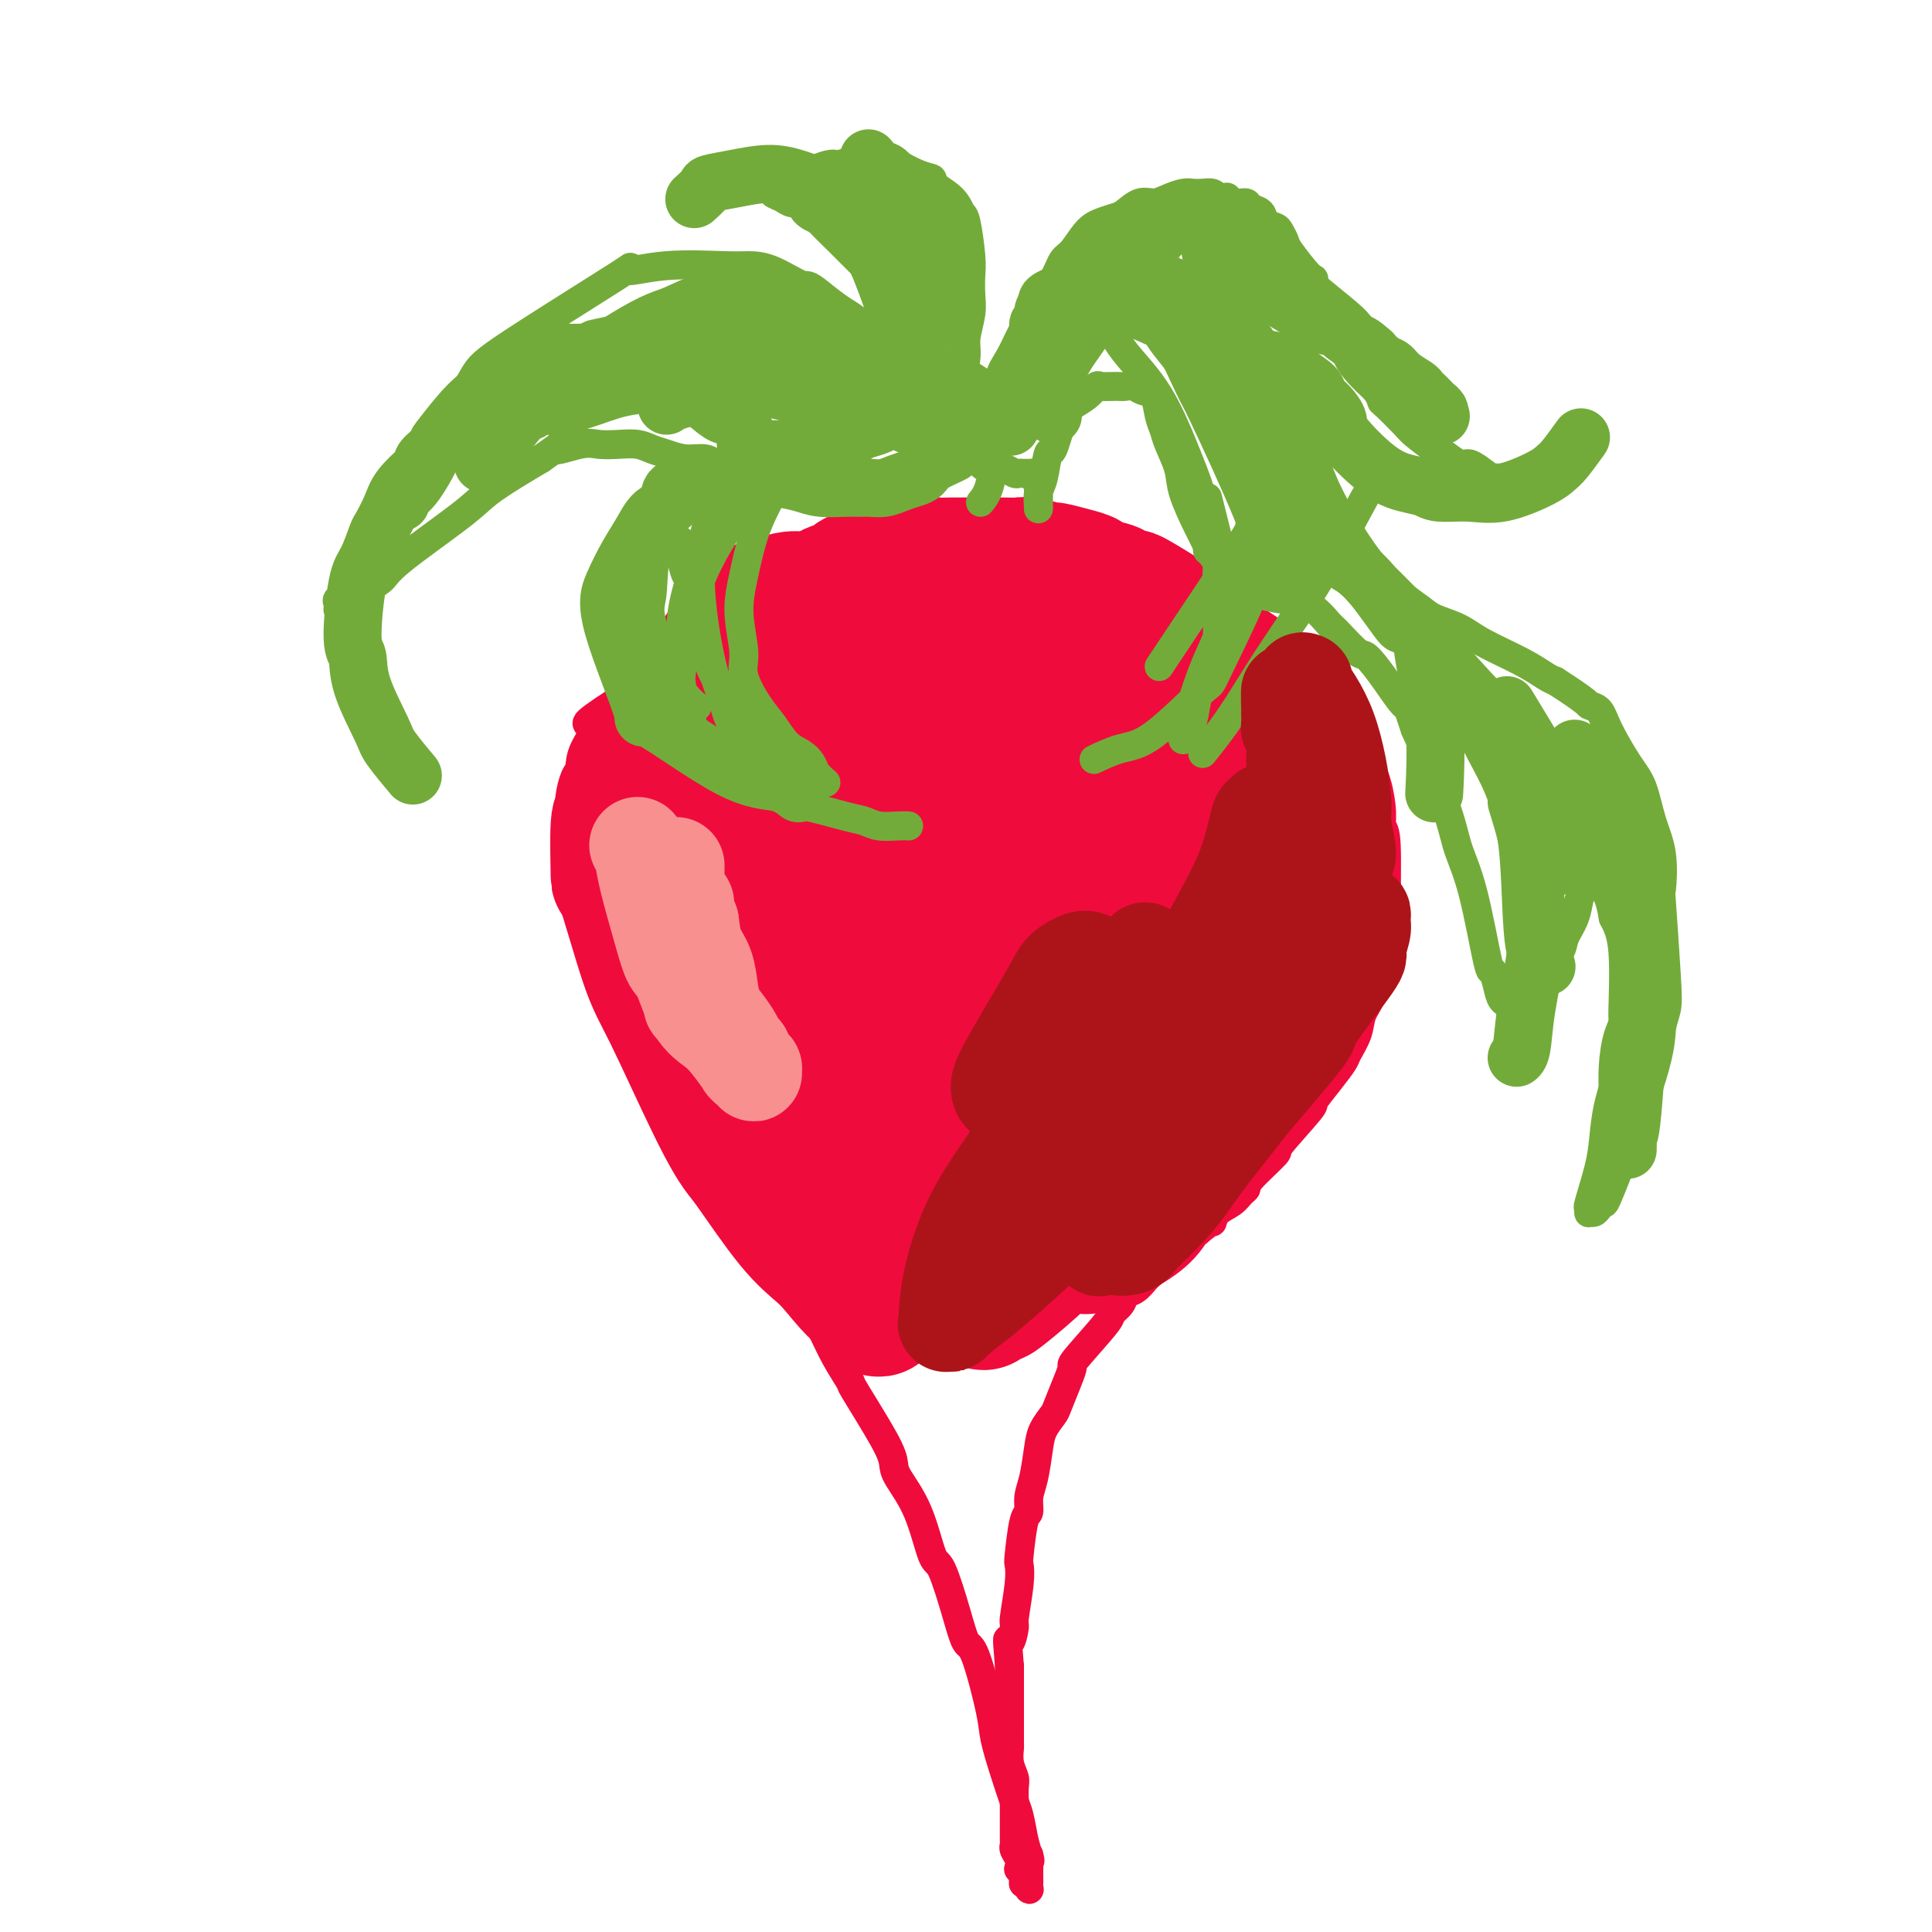 <svg viewBox='0 0 400 400' version='1.1' xmlns='http://www.w3.org/2000/svg' xmlns:xlink='http://www.w3.org/1999/xlink'><g fill='none' stroke='#F00B3D' stroke-width='6' stroke-linecap='round' stroke-linejoin='round'><path d='M204,119c-3.415,0.159 -6.831,0.319 -11,0c-4.169,-0.319 -9.093,-1.116 -12,-1c-2.907,0.116 -3.798,1.146 -3,0c0.798,-1.146 3.286,-4.469 -7,1c-10.286,5.469 -33.347,19.728 -43,26c-9.653,6.272 -5.897,4.555 -5,5c0.897,0.445 -1.066,3.052 -2,5c-0.934,1.948 -0.840,3.238 -1,4c-0.160,0.762 -0.576,0.998 -1,2c-0.424,1.002 -0.857,2.772 -1,4c-0.143,1.228 0.003,1.916 0,4c-0.003,2.084 -0.155,5.566 0,8c0.155,2.434 0.617,3.820 1,5c0.383,1.180 0.687,2.153 1,4c0.313,1.847 0.636,4.567 1,6c0.364,1.433 0.768,1.580 1,2c0.232,0.420 0.293,1.113 1,3c0.707,1.887 2.059,4.968 3,7c0.941,2.032 1.470,3.016 2,4'/><path d='M128,208c1.915,5.558 1.702,3.952 2,4c0.298,0.048 1.108,1.750 2,4c0.892,2.250 1.867,5.047 3,7c1.133,1.953 2.423,3.062 4,5c1.577,1.938 3.440,4.707 4,6c0.560,1.293 -0.182,1.112 1,3c1.182,1.888 4.290,5.847 6,8c1.710,2.153 2.022,2.500 3,4c0.978,1.500 2.620,4.153 4,6c1.380,1.847 2.497,2.889 4,5c1.503,2.111 3.392,5.293 5,8c1.608,2.707 2.935,4.941 4,7c1.065,2.059 1.869,3.945 3,6c1.131,2.055 2.591,4.280 3,5c0.409,0.720 -0.232,-0.066 1,2c1.232,2.066 4.336,6.985 6,10c1.664,3.015 1.887,4.125 2,5c0.113,0.875 0.117,1.516 1,3c0.883,1.484 2.646,3.810 4,7c1.354,3.190 2.301,7.245 3,9c0.699,1.755 1.151,1.211 2,3c0.849,1.789 2.097,5.911 3,9c0.903,3.089 1.463,5.146 2,6c0.537,0.854 1.051,0.505 2,3c0.949,2.495 2.334,7.835 3,11c0.666,3.165 0.612,4.155 1,6c0.388,1.845 1.217,4.546 2,7c0.783,2.454 1.518,4.661 2,6c0.482,1.339 0.709,1.811 1,3c0.291,1.189 0.645,3.094 1,5'/><path d='M212,381c1.774,6.522 1.207,3.827 1,3c-0.207,-0.827 -0.056,0.213 0,1c0.056,0.787 0.016,1.322 0,2c-0.016,0.678 -0.008,1.498 0,2c0.008,0.502 0.016,0.685 0,1c-0.016,0.315 -0.056,0.762 0,1c0.056,0.238 0.207,0.266 0,0c-0.207,-0.266 -0.774,-0.826 -1,-1c-0.226,-0.174 -0.112,0.039 0,0c0.112,-0.039 0.222,-0.329 0,-1c-0.222,-0.671 -0.778,-1.724 -1,-2c-0.222,-0.276 -0.112,0.225 0,0c0.112,-0.225 0.226,-1.177 0,-2c-0.226,-0.823 -0.793,-1.519 -1,-2c-0.207,-0.481 -0.056,-0.748 0,-1c0.056,-0.252 0.015,-0.489 0,-1c-0.015,-0.511 -0.004,-1.296 0,-2c0.004,-0.704 0.002,-1.329 0,-2c-0.002,-0.671 -0.004,-1.389 0,-2c0.004,-0.611 0.015,-1.113 0,-2c-0.015,-0.887 -0.057,-2.157 0,-3c0.057,-0.843 0.211,-1.259 0,-2c-0.211,-0.741 -0.789,-1.807 -1,-3c-0.211,-1.193 -0.057,-2.513 0,-3c0.057,-0.487 0.015,-0.141 0,-1c-0.015,-0.859 -0.004,-2.924 0,-4c0.004,-1.076 0.001,-1.165 0,-3c-0.001,-1.835 -0.001,-5.418 0,-9'/><path d='M209,345c-0.684,-7.919 -0.393,-5.215 0,-5c0.393,0.215 0.889,-2.059 1,-3c0.111,-0.941 -0.164,-0.550 0,-2c0.164,-1.450 0.766,-4.740 1,-7c0.234,-2.260 0.100,-3.490 0,-4c-0.100,-0.510 -0.168,-0.300 0,-2c0.168,-1.700 0.570,-5.308 1,-7c0.430,-1.692 0.888,-1.467 1,-2c0.112,-0.533 -0.121,-1.824 0,-3c0.121,-1.176 0.595,-2.238 1,-4c0.405,-1.762 0.742,-4.225 1,-6c0.258,-1.775 0.438,-2.861 1,-4c0.562,-1.139 1.508,-2.330 2,-3c0.492,-0.670 0.532,-0.817 1,-2c0.468,-1.183 1.363,-3.401 2,-5c0.637,-1.599 1.015,-2.578 1,-3c-0.015,-0.422 -0.422,-0.288 1,-2c1.422,-1.712 4.674,-5.270 6,-7c1.326,-1.730 0.726,-1.633 1,-2c0.274,-0.367 1.420,-1.197 2,-2c0.580,-0.803 0.593,-1.580 1,-2c0.407,-0.420 1.210,-0.482 2,-1c0.790,-0.518 1.569,-1.491 2,-2c0.431,-0.509 0.516,-0.555 1,-1c0.484,-0.445 1.367,-1.288 2,-2c0.633,-0.712 1.015,-1.294 2,-2c0.985,-0.706 2.573,-1.536 3,-2c0.427,-0.464 -0.307,-0.561 0,-1c0.307,-0.439 1.653,-1.219 3,-2'/><path d='M248,255c3.135,-2.677 2.974,-1.869 3,-2c0.026,-0.131 0.240,-1.200 1,-2c0.760,-0.800 2.065,-1.329 3,-2c0.935,-0.671 1.498,-1.483 2,-2c0.502,-0.517 0.941,-0.738 1,-1c0.059,-0.262 -0.263,-0.565 1,-2c1.263,-1.435 4.112,-4.004 5,-5c0.888,-0.996 -0.186,-0.421 1,-2c1.186,-1.579 4.631,-5.314 6,-7c1.369,-1.686 0.661,-1.325 1,-2c0.339,-0.675 1.725,-2.385 3,-4c1.275,-1.615 2.439,-3.133 3,-4c0.561,-0.867 0.517,-1.081 1,-2c0.483,-0.919 1.491,-2.541 2,-4c0.509,-1.459 0.518,-2.754 1,-4c0.482,-1.246 1.435,-2.442 2,-4c0.565,-1.558 0.741,-3.479 1,-5c0.259,-1.521 0.602,-2.644 1,-4c0.398,-1.356 0.849,-2.947 1,-4c0.151,-1.053 -0.000,-1.568 0,-5c0.000,-3.432 0.152,-9.783 0,-13c-0.152,-3.217 -0.607,-3.302 -1,-4c-0.393,-0.698 -0.724,-2.010 -1,-3c-0.276,-0.990 -0.497,-1.657 -1,-3c-0.503,-1.343 -1.289,-3.362 -2,-5c-0.711,-1.638 -1.346,-2.897 -2,-4c-0.654,-1.103 -1.327,-2.052 -2,-3'/><path d='M278,153c-1.671,-3.907 -1.349,-2.676 -2,-3c-0.651,-0.324 -2.275,-2.204 -3,-3c-0.725,-0.796 -0.551,-0.510 -1,-1c-0.449,-0.490 -1.520,-1.757 -3,-3c-1.480,-1.243 -3.367,-2.464 -4,-3c-0.633,-0.536 -0.011,-0.389 -1,-1c-0.989,-0.611 -3.590,-1.980 -5,-3c-1.410,-1.020 -1.628,-1.689 -2,-2c-0.372,-0.311 -0.898,-0.263 -2,-1c-1.102,-0.737 -2.778,-2.258 -4,-3c-1.222,-0.742 -1.989,-0.706 -3,-1c-1.011,-0.294 -2.267,-0.920 -3,-1c-0.733,-0.080 -0.941,0.385 -2,0c-1.059,-0.385 -2.967,-1.620 -4,-2c-1.033,-0.380 -1.192,0.094 -2,0c-0.808,-0.094 -2.266,-0.757 -4,-1c-1.734,-0.243 -3.743,-0.065 -5,0c-1.257,0.065 -1.761,0.018 -3,0c-1.239,-0.018 -3.212,-0.008 -5,0c-1.788,0.008 -3.389,0.013 -4,0c-0.611,-0.013 -0.230,-0.045 -2,0c-1.770,0.045 -5.691,0.167 -7,0c-1.309,-0.167 -0.006,-0.622 -4,0c-3.994,0.622 -13.284,2.321 -17,3c-3.716,0.679 -1.858,0.340 0,0'/></g>
<g fill='none' stroke='#F00B3D' stroke-width='28' stroke-linecap='round' stroke-linejoin='round'><path d='M225,174c-0.922,4.298 -1.844,8.596 -1,13c0.844,4.404 3.455,8.913 4,11c0.545,2.087 -0.976,1.754 2,0c2.976,-1.754 10.450,-4.927 15,-8c4.550,-3.073 6.177,-6.047 7,-9c0.823,-2.953 0.842,-5.884 1,-8c0.158,-2.116 0.457,-3.415 -1,-7c-1.457,-3.585 -4.668,-9.455 -7,-13c-2.332,-3.545 -3.783,-4.766 -6,-6c-2.217,-1.234 -5.198,-2.481 -7,-3c-1.802,-0.519 -2.425,-0.312 -5,1c-2.575,1.312 -7.104,3.727 -11,7c-3.896,3.273 -7.160,7.403 -10,12c-2.840,4.597 -5.256,9.661 -7,15c-1.744,5.339 -2.815,10.954 -3,16c-0.185,5.046 0.517,9.522 1,12c0.483,2.478 0.745,2.958 2,4c1.255,1.042 3.501,2.647 7,3c3.499,0.353 8.251,-0.544 13,-2c4.749,-1.456 9.493,-3.470 13,-6c3.507,-2.530 5.775,-5.575 7,-7c1.225,-1.425 1.407,-1.230 2,-2c0.593,-0.770 1.598,-2.506 2,-6c0.402,-3.494 0.201,-8.747 0,-14'/><path d='M243,177c-0.668,-6.024 -3.339,-11.086 -6,-15c-2.661,-3.914 -5.313,-6.682 -7,-8c-1.687,-1.318 -2.409,-1.185 -4,-2c-1.591,-0.815 -4.050,-2.578 -7,-3c-2.950,-0.422 -6.391,0.498 -8,1c-1.609,0.502 -1.386,0.588 -4,2c-2.614,1.412 -8.067,4.152 -12,8c-3.933,3.848 -6.348,8.804 -8,13c-1.652,4.196 -2.541,7.630 -3,12c-0.459,4.370 -0.489,9.674 0,13c0.489,3.326 1.497,4.673 2,6c0.503,1.327 0.501,2.633 2,4c1.499,1.367 4.499,2.796 6,4c1.501,1.204 1.502,2.183 5,1c3.498,-1.183 10.492,-4.526 15,-8c4.508,-3.474 6.530,-7.077 8,-9c1.470,-1.923 2.388,-2.164 3,-4c0.612,-1.836 0.919,-5.266 1,-9c0.081,-3.734 -0.065,-7.771 0,-10c0.065,-2.229 0.341,-2.651 0,-4c-0.341,-1.349 -1.299,-3.624 -3,-7c-1.701,-3.376 -4.144,-7.854 -7,-11c-2.856,-3.146 -6.126,-4.959 -8,-6c-1.874,-1.041 -2.350,-1.308 -4,-3c-1.650,-1.692 -4.472,-4.807 -12,-2c-7.528,2.807 -19.763,11.537 -25,15c-5.237,3.463 -3.476,1.660 -5,5c-1.524,3.340 -6.333,11.822 -9,16c-2.667,4.178 -3.190,4.051 -3,9c0.190,4.949 1.095,14.975 2,25'/><path d='M152,210c1.829,6.012 5.400,8.542 11,11c5.600,2.458 13.229,4.845 17,6c3.771,1.155 3.686,1.077 7,1c3.314,-0.077 10.029,-0.154 15,-2c4.971,-1.846 8.198,-5.461 10,-7c1.802,-1.539 2.179,-1.002 3,-2c0.821,-0.998 2.087,-3.533 3,-6c0.913,-2.467 1.474,-4.868 2,-6c0.526,-1.132 1.017,-0.997 2,-4c0.983,-3.003 2.459,-9.144 3,-12c0.541,-2.856 0.148,-2.427 0,-3c-0.148,-0.573 -0.050,-2.147 0,-5c0.050,-2.853 0.053,-6.985 0,-10c-0.053,-3.015 -0.163,-4.914 0,-6c0.163,-1.086 0.598,-1.359 0,-3c-0.598,-1.641 -2.228,-4.651 -3,-6c-0.772,-1.349 -0.686,-1.038 -1,-2c-0.314,-0.962 -1.028,-3.199 -2,-5c-0.972,-1.801 -2.202,-3.168 -3,-4c-0.798,-0.832 -1.163,-1.129 -2,-2c-0.837,-0.871 -2.147,-2.316 -3,-3c-0.853,-0.684 -1.251,-0.608 -2,-1c-0.749,-0.392 -1.849,-1.254 -3,-2c-1.151,-0.746 -2.352,-1.377 -3,-2c-0.648,-0.623 -0.743,-1.239 -3,-2c-2.257,-0.761 -6.677,-1.668 -9,-2c-2.323,-0.332 -2.548,-0.089 -3,0c-0.452,0.089 -1.129,0.026 -2,0c-0.871,-0.026 -1.935,-0.013 -3,0'/><path d='M183,131c-2.947,-0.369 -1.816,-0.291 -3,0c-1.184,0.291 -4.683,0.794 -6,1c-1.317,0.206 -0.453,0.114 -1,0c-0.547,-0.114 -2.504,-0.251 -4,0c-1.496,0.251 -2.530,0.892 -3,1c-0.470,0.108 -0.375,-0.315 -1,0c-0.625,0.315 -1.969,1.367 -3,2c-1.031,0.633 -1.750,0.846 -3,1c-1.250,0.154 -3.030,0.250 -4,1c-0.970,0.750 -1.129,2.154 -2,3c-0.871,0.846 -2.453,1.133 -4,2c-1.547,0.867 -3.058,2.313 -4,3c-0.942,0.687 -1.316,0.614 -2,1c-0.684,0.386 -1.679,1.231 -3,3c-1.321,1.769 -2.970,4.462 -4,6c-1.030,1.538 -1.443,1.922 -2,3c-0.557,1.078 -1.259,2.850 -2,4c-0.741,1.150 -1.519,1.677 -2,3c-0.481,1.323 -0.663,3.442 -1,4c-0.337,0.558 -0.829,-0.443 -1,2c-0.171,2.443 -0.020,8.332 0,10c0.020,1.668 -0.090,-0.884 1,2c1.090,2.884 3.379,11.205 5,16c1.621,4.795 2.575,6.063 5,11c2.425,4.937 6.323,13.542 9,19c2.677,5.458 4.135,7.769 5,9c0.865,1.231 1.139,1.381 3,4c1.861,2.619 5.309,7.705 8,11c2.691,3.295 4.626,4.799 6,6c1.374,1.201 2.187,2.101 3,3'/><path d='M173,262c5.120,6.364 5.421,5.776 6,6c0.579,0.224 1.435,1.262 2,2c0.565,0.738 0.840,1.175 1,1c0.160,-0.175 0.207,-0.964 0,-2c-0.207,-1.036 -0.668,-2.320 -1,-4c-0.332,-1.680 -0.534,-3.758 -1,-6c-0.466,-2.242 -1.197,-4.649 -2,-9c-0.803,-4.351 -1.680,-10.645 -2,-16c-0.320,-5.355 -0.085,-9.770 0,-12c0.085,-2.230 0.020,-2.276 0,-7c-0.020,-4.724 0.005,-14.127 0,-20c-0.005,-5.873 -0.040,-8.216 0,-10c0.040,-1.784 0.155,-3.007 0,-5c-0.155,-1.993 -0.582,-4.755 -1,-7c-0.418,-2.245 -0.829,-3.973 -1,-5c-0.171,-1.027 -0.101,-1.352 0,-2c0.101,-0.648 0.233,-1.618 0,-2c-0.233,-0.382 -0.831,-0.176 -1,0c-0.169,0.176 0.092,0.321 0,1c-0.092,0.679 -0.537,1.890 -1,4c-0.463,2.110 -0.945,5.118 -1,11c-0.055,5.882 0.315,14.640 1,22c0.685,7.360 1.685,13.324 3,19c1.315,5.676 2.946,11.064 5,15c2.054,3.936 4.531,6.419 6,8c1.469,1.581 1.930,2.259 3,3c1.070,0.741 2.750,1.546 4,2c1.250,0.454 2.072,0.558 3,0c0.928,-0.558 1.964,-1.779 3,-3'/><path d='M199,246c1.452,-2.097 2.081,-5.838 3,-10c0.919,-4.162 2.129,-8.744 3,-13c0.871,-4.256 1.404,-8.186 2,-12c0.596,-3.814 1.256,-7.513 1,-10c-0.256,-2.487 -1.427,-3.763 -2,-6c-0.573,-2.237 -0.548,-5.436 -4,-8c-3.452,-2.564 -10.381,-4.492 -13,-5c-2.619,-0.508 -0.929,0.403 -1,1c-0.071,0.597 -1.902,0.880 -3,4c-1.098,3.120 -1.462,9.078 -1,15c0.462,5.922 1.750,11.807 2,15c0.250,3.193 -0.539,3.693 1,7c1.539,3.307 5.405,9.420 7,12c1.595,2.580 0.919,1.626 4,1c3.081,-0.626 9.921,-0.926 15,-3c5.079,-2.074 8.398,-5.923 12,-10c3.602,-4.077 7.487,-8.384 10,-12c2.513,-3.616 3.655,-6.543 4,-8c0.345,-1.457 -0.108,-1.446 0,-3c0.108,-1.554 0.775,-4.675 1,-6c0.225,-1.325 0.006,-0.856 0,-1c-0.006,-0.144 0.200,-0.901 0,-1c-0.200,-0.099 -0.806,0.459 -1,1c-0.194,0.541 0.024,1.065 0,2c-0.024,0.935 -0.290,2.282 -1,4c-0.710,1.718 -1.864,3.809 -3,6c-1.136,2.191 -2.253,4.484 -3,6c-0.747,1.516 -1.124,2.254 -2,4c-0.876,1.746 -2.250,4.499 -4,7c-1.750,2.501 -3.875,4.751 -6,7'/><path d='M220,230c-7.332,12.372 -15.663,25.804 -19,32c-3.337,6.196 -1.679,5.158 -1,5c0.679,-0.158 0.378,0.565 0,1c-0.378,0.435 -0.834,0.584 0,0c0.834,-0.584 2.959,-1.899 5,-3c2.041,-1.101 3.999,-1.986 7,-5c3.001,-3.014 7.044,-8.155 11,-13c3.956,-4.845 7.824,-9.394 12,-16c4.176,-6.606 8.659,-15.268 11,-21c2.341,-5.732 2.539,-8.535 3,-10c0.461,-1.465 1.185,-1.592 2,-4c0.815,-2.408 1.722,-7.098 2,-9c0.278,-1.902 -0.072,-1.015 0,-2c0.072,-0.985 0.568,-3.843 1,-5c0.432,-1.157 0.802,-0.613 1,-1c0.198,-0.387 0.225,-1.705 0,-2c-0.225,-0.295 -0.702,0.432 -1,1c-0.298,0.568 -0.417,0.978 -1,2c-0.583,1.022 -1.629,2.658 -1,2c0.629,-0.658 2.934,-3.609 0,3c-2.934,6.609 -11.107,22.776 -15,30c-3.893,7.224 -3.508,5.503 -6,9c-2.492,3.497 -7.863,12.211 -12,19c-4.137,6.789 -7.039,11.654 -9,15c-1.961,3.346 -2.980,5.173 -4,7'/><path d='M206,265c-4.790,8.133 -1.264,3.465 0,2c1.264,-1.465 0.268,0.272 0,1c-0.268,0.728 0.193,0.446 2,-1c1.807,-1.446 4.960,-4.058 8,-7c3.040,-2.942 5.966,-6.215 9,-11c3.034,-4.785 6.176,-11.082 8,-14c1.824,-2.918 2.329,-2.455 4,-6c1.671,-3.545 4.506,-11.096 6,-15c1.494,-3.904 1.647,-4.161 2,-5c0.353,-0.839 0.907,-2.262 2,-4c1.093,-1.738 2.724,-3.792 4,-6c1.276,-2.208 2.198,-4.569 3,-6c0.802,-1.431 1.486,-1.933 2,-3c0.514,-1.067 0.860,-2.699 1,-3c0.140,-0.301 0.076,0.728 0,1c-0.076,0.272 -0.163,-0.212 0,0c0.163,0.212 0.575,1.121 1,2c0.425,0.879 0.862,1.727 1,3c0.138,1.273 -0.024,2.972 0,5c0.024,2.028 0.233,4.387 0,7c-0.233,2.613 -0.907,5.482 -2,8c-1.093,2.518 -2.603,4.687 -4,7c-1.397,2.313 -2.681,4.771 -4,7c-1.319,2.229 -2.674,4.228 -4,6c-1.326,1.772 -2.623,3.317 -4,5c-1.377,1.683 -2.833,3.503 -4,5c-1.167,1.497 -2.045,2.672 -3,4c-0.955,1.328 -1.987,2.808 -3,4c-1.013,1.192 -2.006,2.096 -3,3'/><path d='M228,254c-4.961,6.812 -2.862,3.343 -2,2c0.862,-1.343 0.488,-0.558 0,0c-0.488,0.558 -1.090,0.890 -1,1c0.090,0.110 0.871,-0.004 1,0c0.129,0.004 -0.393,0.124 0,0c0.393,-0.124 1.702,-0.491 3,-1c1.298,-0.509 2.585,-1.160 4,-2c1.415,-0.840 2.957,-1.868 4,-3c1.043,-1.132 1.586,-2.366 3,-4c1.414,-1.634 3.699,-3.667 7,-8c3.301,-4.333 7.620,-10.966 9,-13c1.380,-2.034 -0.177,0.530 2,-3c2.177,-3.530 8.090,-13.154 11,-18c2.910,-4.846 2.818,-4.915 3,-6c0.182,-1.085 0.637,-3.186 1,-5c0.363,-1.814 0.633,-3.341 1,-5c0.367,-1.659 0.830,-3.450 1,-4c0.170,-0.550 0.046,0.140 0,-1c-0.046,-1.140 -0.014,-4.108 0,-6c0.014,-1.892 0.011,-2.706 0,-4c-0.011,-1.294 -0.031,-3.068 0,-4c0.031,-0.932 0.112,-1.020 0,-2c-0.112,-0.980 -0.419,-2.850 -1,-4c-0.581,-1.150 -1.438,-1.579 -2,-3c-0.562,-1.421 -0.831,-3.835 -1,-5c-0.169,-1.165 -0.238,-1.083 -1,-2c-0.762,-0.917 -2.218,-2.833 -3,-4c-0.782,-1.167 -0.891,-1.583 -1,-2'/><path d='M266,148c-1.666,-3.757 -1.329,-2.148 -2,-2c-0.671,0.148 -2.348,-1.163 -3,-2c-0.652,-0.837 -0.278,-1.200 -1,-2c-0.722,-0.800 -2.541,-2.035 -4,-3c-1.459,-0.965 -2.558,-1.658 -3,-2c-0.442,-0.342 -0.225,-0.331 -1,-1c-0.775,-0.669 -2.541,-2.017 -4,-3c-1.459,-0.983 -2.613,-1.601 -3,-2c-0.387,-0.399 -0.009,-0.579 -2,-2c-1.991,-1.421 -6.352,-4.082 -8,-5c-1.648,-0.918 -0.583,-0.091 -1,0c-0.417,0.091 -2.315,-0.553 -3,-1c-0.685,-0.447 -0.156,-0.698 -1,-1c-0.844,-0.302 -3.060,-0.654 -4,-1c-0.940,-0.346 -0.605,-0.685 -1,-1c-0.395,-0.315 -1.519,-0.606 -3,-1c-1.481,-0.394 -3.320,-0.890 -4,-1c-0.680,-0.110 -0.202,0.167 -1,0c-0.798,-0.167 -2.872,-0.777 -4,-1c-1.128,-0.223 -1.310,-0.060 -2,0c-0.690,0.060 -1.889,0.016 -3,0c-1.111,-0.016 -2.133,-0.005 -3,0c-0.867,0.005 -1.578,0.005 -3,0c-1.422,-0.005 -3.555,-0.016 -5,0c-1.445,0.016 -2.202,0.060 -3,0c-0.798,-0.060 -1.637,-0.222 -3,0c-1.363,0.222 -3.252,0.829 -4,1c-0.748,0.171 -0.357,-0.094 -1,0c-0.643,0.094 -2.322,0.547 -4,1'/><path d='M182,119c-7.117,0.423 -4.909,1.479 -5,2c-0.091,0.521 -2.481,0.507 -4,1c-1.519,0.493 -2.166,1.494 -3,2c-0.834,0.506 -1.854,0.516 -3,1c-1.146,0.484 -2.417,1.441 -3,2c-0.583,0.559 -0.478,0.721 -1,1c-0.522,0.279 -1.673,0.675 -3,2c-1.327,1.325 -2.832,3.579 -4,5c-1.168,1.421 -2.001,2.009 -3,3c-0.999,0.991 -2.165,2.385 -3,4c-0.835,1.615 -1.341,3.450 -2,5c-0.659,1.550 -1.473,2.813 -2,4c-0.527,1.187 -0.766,2.296 -1,4c-0.234,1.704 -0.462,4.003 -2,4c-1.538,-0.003 -4.387,-2.307 -1,8c3.387,10.307 13.010,33.227 17,42c3.990,8.773 2.347,3.401 3,3c0.653,-0.401 3.602,4.170 6,7c2.398,2.830 4.245,3.918 6,5c1.755,1.082 3.419,2.156 5,3c1.581,0.844 3.080,1.458 6,3c2.920,1.542 7.263,4.012 9,5c1.737,0.988 0.869,0.494 0,0'/><path d='M234,150c-0.945,-1.520 -1.890,-3.039 -3,-4c-1.110,-0.961 -2.386,-1.363 -3,-2c-0.614,-0.637 -0.567,-1.507 -1,-2c-0.433,-0.493 -1.346,-0.607 -2,-1c-0.654,-0.393 -1.048,-1.063 -2,-2c-0.952,-0.937 -2.460,-2.139 -4,-3c-1.540,-0.861 -3.111,-1.381 -4,-2c-0.889,-0.619 -1.094,-1.335 -2,-2c-0.906,-0.665 -2.511,-1.277 -4,-2c-1.489,-0.723 -2.862,-1.555 -4,-2c-1.138,-0.445 -2.040,-0.501 -3,-1c-0.960,-0.499 -1.979,-1.440 -3,-2c-1.021,-0.560 -2.043,-0.739 -3,-1c-0.957,-0.261 -1.847,-0.606 -3,-1c-1.153,-0.394 -2.567,-0.838 -4,-1c-1.433,-0.162 -2.886,-0.041 -4,0c-1.114,0.041 -1.891,0.001 -3,0c-1.109,-0.001 -2.550,0.038 -4,0c-1.450,-0.038 -2.908,-0.151 -4,0c-1.092,0.151 -1.819,0.566 -3,1c-1.181,0.434 -2.818,0.886 -4,1c-1.182,0.114 -1.909,-0.110 -3,0c-1.091,0.110 -2.545,0.555 -4,1'/><path d='M160,125c-4.979,1.026 -2.928,2.090 -3,3c-0.072,0.910 -2.269,1.667 -4,3c-1.731,1.333 -2.996,3.242 -4,5c-1.004,1.758 -1.746,3.366 -3,5c-1.254,1.634 -3.021,3.295 -4,5c-0.979,1.705 -1.172,3.453 -2,5c-0.828,1.547 -2.293,2.893 -3,5c-0.707,2.107 -0.656,4.975 -1,7c-0.344,2.025 -1.083,3.207 -1,6c0.083,2.793 0.989,7.198 2,11c1.011,3.802 2.128,7.002 3,10c0.872,2.998 1.499,5.795 3,9c1.501,3.205 3.877,6.818 7,10c3.123,3.182 6.995,5.934 10,8c3.005,2.066 5.144,3.448 6,4c0.856,0.552 0.428,0.276 0,0'/></g>
<g fill='none' stroke='#73AB3A' stroke-width='6' stroke-linecap='round' stroke-linejoin='round'><path d='M203,104c0.734,-0.897 1.469,-1.793 2,-4c0.531,-2.207 0.859,-5.724 1,-7c0.141,-1.276 0.096,-0.312 0,-1c-0.096,-0.688 -0.244,-3.030 0,-5c0.244,-1.970 0.881,-3.569 1,-5c0.119,-1.431 -0.278,-2.693 0,-4c0.278,-1.307 1.233,-2.659 2,-4c0.767,-1.341 1.346,-2.671 2,-4c0.654,-1.329 1.382,-2.658 2,-4c0.618,-1.342 1.127,-2.699 2,-4c0.873,-1.301 2.109,-2.548 3,-4c0.891,-1.452 1.436,-3.110 2,-4c0.564,-0.890 1.147,-1.011 2,-2c0.853,-0.989 1.975,-2.847 3,-4c1.025,-1.153 1.954,-1.600 3,-2c1.046,-0.400 2.208,-0.751 3,-1c0.792,-0.249 1.213,-0.396 2,-1c0.787,-0.604 1.940,-1.664 3,-2c1.060,-0.336 2.027,0.054 3,0c0.973,-0.054 1.952,-0.551 3,-1c1.048,-0.449 2.165,-0.850 3,-1c0.835,-0.150 1.389,-0.051 2,0c0.611,0.051 1.280,0.052 2,0c0.720,-0.052 1.491,-0.158 2,0c0.509,0.158 0.754,0.579 1,1'/><path d='M252,41c2.837,-0.219 1.930,-0.267 2,0c0.070,0.267 1.117,0.849 2,1c0.883,0.151 1.602,-0.128 2,0c0.398,0.128 0.473,0.663 1,1c0.527,0.337 1.504,0.475 2,1c0.496,0.525 0.511,1.436 1,2c0.489,0.564 1.451,0.783 2,1c0.549,0.217 0.683,0.434 1,1c0.317,0.566 0.815,1.482 1,2c0.185,0.518 0.056,0.638 1,2c0.944,1.362 2.959,3.964 4,5c1.041,1.036 1.106,0.504 1,1c-0.106,0.496 -0.384,2.020 0,3c0.384,0.980 1.431,1.417 2,2c0.569,0.583 0.662,1.313 1,2c0.338,0.687 0.922,1.331 1,2c0.078,0.669 -0.351,1.362 0,2c0.351,0.638 1.481,1.222 2,2c0.519,0.778 0.426,1.750 1,3c0.574,1.250 1.814,2.780 3,4c1.186,1.220 2.318,2.132 3,3c0.682,0.868 0.915,1.694 1,2c0.085,0.306 0.024,0.094 1,1c0.976,0.906 2.989,2.930 4,4c1.011,1.070 1.019,1.186 2,2c0.981,0.814 2.934,2.326 4,3c1.066,0.674 1.244,0.511 2,1c0.756,0.489 2.088,1.632 3,2c0.912,0.368 1.403,-0.038 2,0c0.597,0.038 1.298,0.519 2,1'/><path d='M306,97c3.494,2.464 2.729,2.124 3,2c0.271,-0.124 1.579,-0.033 2,0c0.421,0.033 -0.047,0.009 0,0c0.047,-0.009 0.607,-0.002 1,0c0.393,0.002 0.619,0.001 1,0c0.381,-0.001 0.916,-0.000 1,0c0.084,0.000 -0.282,0.000 0,0c0.282,-0.000 1.211,-0.000 1,0c-0.211,0.000 -1.561,0.000 -2,0c-0.439,-0.000 0.034,0.000 0,0c-0.034,-0.000 -0.576,-0.000 -1,0c-0.424,0.000 -0.732,0.000 -1,0c-0.268,-0.000 -0.498,-0.000 -1,0c-0.502,0.000 -1.277,0.001 -2,0c-0.723,-0.001 -1.394,-0.005 -2,0c-0.606,0.005 -1.147,0.017 -2,0c-0.853,-0.017 -2.017,-0.064 -3,0c-0.983,0.064 -1.787,0.238 -3,0c-1.213,-0.238 -2.837,-0.889 -4,-1c-1.163,-0.111 -1.864,0.318 -3,0c-1.136,-0.318 -2.707,-1.384 -4,-2c-1.293,-0.616 -2.310,-0.781 -3,-1c-0.690,-0.219 -1.054,-0.491 -2,-1c-0.946,-0.509 -2.473,-1.254 -4,-2'/><path d='M278,92c-2.843,-1.514 -3.449,-2.298 -4,-3c-0.551,-0.702 -1.046,-1.323 -2,-2c-0.954,-0.677 -2.368,-1.410 -3,-2c-0.632,-0.590 -0.484,-1.037 -1,-2c-0.516,-0.963 -1.696,-2.442 -2,-3c-0.304,-0.558 0.270,-0.194 0,-1c-0.270,-0.806 -1.383,-2.781 -2,-4c-0.617,-1.219 -0.738,-1.682 -1,-2c-0.262,-0.318 -0.664,-0.491 -1,-1c-0.336,-0.509 -0.605,-1.356 -1,-2c-0.395,-0.644 -0.917,-1.087 -1,-1c-0.083,0.087 0.272,0.704 0,0c-0.272,-0.704 -1.171,-2.731 1,2c2.171,4.731 7.413,16.218 10,22c2.587,5.782 2.519,5.859 3,7c0.481,1.141 1.511,3.345 3,6c1.489,2.655 3.436,5.761 5,8c1.564,2.239 2.746,3.610 4,5c1.254,1.390 2.579,2.797 4,4c1.421,1.203 2.939,2.201 4,3c1.061,0.799 1.667,1.398 3,2c1.333,0.602 3.393,1.208 5,2c1.607,0.792 2.761,1.769 5,3c2.239,1.231 5.564,2.716 8,4c2.436,1.284 3.982,2.367 5,3c1.018,0.633 1.509,0.817 2,1'/><path d='M322,141c7.051,4.514 6.680,4.798 7,5c0.320,0.202 1.331,0.320 2,1c0.669,0.680 0.996,1.921 2,4c1.004,2.079 2.686,4.997 4,7c1.314,2.003 2.260,3.091 3,5c0.740,1.909 1.274,4.639 2,7c0.726,2.361 1.646,4.354 2,7c0.354,2.646 0.144,5.945 0,7c-0.144,1.055 -0.221,-0.135 0,3c0.221,3.135 0.738,10.596 1,15c0.262,4.404 0.267,5.750 0,7c-0.267,1.250 -0.807,2.404 -1,4c-0.193,1.596 -0.040,3.633 -2,10c-1.960,6.367 -6.031,17.065 -8,22c-1.969,4.935 -1.834,4.108 -2,4c-0.166,-0.108 -0.632,0.503 -1,1c-0.368,0.497 -0.636,0.881 -1,1c-0.364,0.119 -0.823,-0.029 -1,0c-0.177,0.029 -0.072,0.233 0,0c0.072,-0.233 0.112,-0.902 0,-1c-0.112,-0.098 -0.377,0.377 0,-1c0.377,-1.377 1.397,-4.605 2,-7c0.603,-2.395 0.788,-3.955 1,-6c0.212,-2.045 0.451,-4.573 1,-7c0.549,-2.427 1.410,-4.753 2,-8c0.590,-3.247 0.911,-7.417 1,-9c0.089,-1.583 -0.053,-0.580 0,-3c0.053,-2.420 0.301,-8.263 0,-12c-0.301,-3.737 -1.150,-5.369 -2,-7'/><path d='M334,190c-0.748,-4.643 -1.620,-5.249 -2,-6c-0.380,-0.751 -0.270,-1.647 -1,-3c-0.730,-1.353 -2.299,-3.162 -3,-4c-0.701,-0.838 -0.534,-0.705 -1,-1c-0.466,-0.295 -1.564,-1.019 -2,-1c-0.436,0.019 -0.211,0.780 0,1c0.211,0.220 0.409,-0.101 1,1c0.591,1.101 1.577,3.625 2,5c0.423,1.375 0.284,1.601 0,2c-0.284,0.399 -0.714,0.970 -1,2c-0.286,1.030 -0.430,2.519 -1,4c-0.570,1.481 -1.566,2.955 -2,4c-0.434,1.045 -0.305,1.660 -1,3c-0.695,1.340 -2.213,3.406 -3,5c-0.787,1.594 -0.844,2.715 -1,3c-0.156,0.285 -0.413,-0.265 -1,0c-0.587,0.265 -1.505,1.345 -2,2c-0.495,0.655 -0.567,0.885 -1,1c-0.433,0.115 -1.228,0.116 -2,0c-0.772,-0.116 -1.522,-0.349 -2,-1c-0.478,-0.651 -0.685,-1.719 -1,-3c-0.315,-1.281 -0.740,-2.773 -1,-3c-0.260,-0.227 -0.355,0.811 -1,-2c-0.645,-2.811 -1.838,-9.471 -3,-14c-1.162,-4.529 -2.291,-6.925 -3,-9c-0.709,-2.075 -0.999,-3.828 -2,-7c-1.001,-3.172 -2.715,-7.763 -4,-11c-1.285,-3.237 -2.143,-5.118 -3,-7'/><path d='M293,151c-3.365,-9.728 -1.777,-5.549 -2,-5c-0.223,0.549 -2.258,-2.534 -4,-5c-1.742,-2.466 -3.192,-4.316 -4,-5c-0.808,-0.684 -0.973,-0.202 -2,-1c-1.027,-0.798 -2.915,-2.877 -4,-4c-1.085,-1.123 -1.368,-1.289 -2,-2c-0.632,-0.711 -1.615,-1.966 -3,-3c-1.385,-1.034 -3.173,-1.846 -4,-2c-0.827,-0.154 -0.695,0.351 -3,0c-2.305,-0.351 -7.048,-1.557 -9,-2c-1.952,-0.443 -1.112,-0.121 -1,0c0.112,0.121 -0.505,0.042 -1,0c-0.495,-0.042 -0.869,-0.047 -1,0c-0.131,0.047 -0.020,0.147 0,0c0.020,-0.147 -0.050,-0.539 0,-1c0.050,-0.461 0.221,-0.990 0,-1c-0.221,-0.010 -0.834,0.500 -1,0c-0.166,-0.500 0.117,-2.009 0,-3c-0.117,-0.991 -0.632,-1.463 -1,-2c-0.368,-0.537 -0.589,-1.137 -1,-2c-0.411,-0.863 -1.013,-1.988 -2,-4c-0.987,-2.012 -2.359,-4.911 -3,-7c-0.641,-2.089 -0.552,-3.369 -1,-5c-0.448,-1.631 -1.432,-3.613 -2,-5c-0.568,-1.387 -0.718,-2.178 -1,-3c-0.282,-0.822 -0.694,-1.674 -1,-3c-0.306,-1.326 -0.505,-3.126 -1,-4c-0.495,-0.874 -1.284,-0.821 -2,-1c-0.716,-0.179 -1.358,-0.589 -2,-1'/><path d='M235,80c-0.996,-0.308 -1.487,-0.077 -2,0c-0.513,0.077 -1.047,-0.002 -2,0c-0.953,0.002 -2.324,0.083 -3,0c-0.676,-0.083 -0.657,-0.329 -1,0c-0.343,0.329 -1.047,1.232 -2,2c-0.953,0.768 -2.153,1.399 -3,2c-0.847,0.601 -1.341,1.171 -2,3c-0.659,1.829 -1.483,4.918 -2,6c-0.517,1.082 -0.727,0.155 -1,1c-0.273,0.845 -0.609,3.460 -1,5c-0.391,1.540 -0.837,2.006 -1,3c-0.163,0.994 -0.044,2.516 0,3c0.044,0.484 0.013,-0.071 0,0c-0.013,0.071 -0.007,0.766 0,0c0.007,-0.766 0.016,-2.994 0,-4c-0.016,-1.006 -0.056,-0.791 0,-1c0.056,-0.209 0.207,-0.840 0,-1c-0.207,-0.160 -0.773,0.153 -1,0c-0.227,-0.153 -0.116,-0.773 0,-1c0.116,-0.227 0.238,-0.061 0,0c-0.238,0.061 -0.837,0.017 -1,0c-0.163,-0.017 0.109,-0.008 0,0c-0.109,0.008 -0.598,0.016 -1,0c-0.402,-0.016 -0.716,-0.056 -1,0c-0.284,0.056 -0.538,0.207 -1,0c-0.462,-0.207 -1.132,-0.774 -2,-1c-0.868,-0.226 -1.934,-0.113 -3,0'/><path d='M205,97c-1.715,-0.319 -1.503,-0.617 -2,-1c-0.497,-0.383 -1.702,-0.851 -2,-1c-0.298,-0.149 0.311,0.021 0,-1c-0.311,-1.021 -1.543,-3.232 -2,-4c-0.457,-0.768 -0.137,-0.094 0,-1c0.137,-0.906 0.093,-3.393 0,-5c-0.093,-1.607 -0.235,-2.333 0,-4c0.235,-1.667 0.847,-4.274 1,-6c0.153,-1.726 -0.154,-2.572 0,-4c0.154,-1.428 0.770,-3.437 1,-5c0.230,-1.563 0.073,-2.679 0,-4c-0.073,-1.321 -0.061,-2.846 0,-4c0.061,-1.154 0.173,-1.938 0,-4c-0.173,-2.062 -0.629,-5.403 -1,-7c-0.371,-1.597 -0.657,-1.449 -1,-2c-0.343,-0.551 -0.745,-1.802 -2,-3c-1.255,-1.198 -3.365,-2.345 -4,-3c-0.635,-0.655 0.206,-0.820 0,-1c-0.206,-0.180 -1.457,-0.375 -3,-1c-1.543,-0.625 -3.376,-1.680 -4,-2c-0.624,-0.320 -0.039,0.096 -1,0c-0.961,-0.096 -3.469,-0.702 -5,-1c-1.531,-0.298 -2.086,-0.286 -3,0c-0.914,0.286 -2.189,0.847 -3,1c-0.811,0.153 -1.159,-0.103 -2,0c-0.841,0.103 -2.174,0.564 -3,1c-0.826,0.436 -1.146,0.848 -2,1c-0.854,0.152 -2.244,0.043 -3,0c-0.756,-0.043 -0.878,-0.022 -1,0'/><path d='M163,36c-2.733,0.643 -1.066,0.749 -1,1c0.066,0.251 -1.470,0.645 -2,1c-0.530,0.355 -0.054,0.670 0,1c0.054,0.330 -0.314,0.675 0,1c0.314,0.325 1.309,0.629 2,1c0.691,0.371 1.077,0.808 2,1c0.923,0.192 2.382,0.139 3,0c0.618,-0.139 0.393,-0.362 2,1c1.607,1.362 5.045,4.311 7,6c1.955,1.689 2.426,2.118 3,3c0.574,0.882 1.250,2.218 2,4c0.750,1.782 1.574,4.011 2,5c0.426,0.989 0.454,0.738 1,2c0.546,1.262 1.611,4.037 2,6c0.389,1.963 0.101,3.113 0,4c-0.101,0.887 -0.014,1.510 0,2c0.014,0.490 -0.045,0.845 0,1c0.045,0.155 0.193,0.108 0,0c-0.193,-0.108 -0.729,-0.279 -1,0c-0.271,0.279 -0.278,1.007 -1,0c-0.722,-1.007 -2.159,-3.749 -3,-5c-0.841,-1.251 -1.084,-1.009 -1,-1c0.084,0.009 0.497,-0.214 0,-1c-0.497,-0.786 -1.903,-2.135 -3,-3c-1.097,-0.865 -1.885,-1.247 -3,-2c-1.115,-0.753 -2.558,-1.876 -4,-3'/><path d='M170,61c-3.088,-2.608 -2.807,-1.629 -4,-2c-1.193,-0.371 -3.859,-2.093 -6,-3c-2.141,-0.907 -3.759,-0.998 -5,-1c-1.241,-0.002 -2.107,0.085 -5,0c-2.893,-0.085 -7.812,-0.344 -12,0c-4.188,0.344 -7.643,1.290 -8,1c-0.357,-0.290 2.385,-1.816 -2,1c-4.385,2.816 -15.898,9.975 -22,14c-6.102,4.025 -6.793,4.917 -8,7c-1.207,2.083 -2.931,5.356 -5,8c-2.069,2.644 -4.483,4.657 -6,7c-1.517,2.343 -2.137,5.016 -3,7c-0.863,1.984 -1.970,3.281 -3,5c-1.030,1.719 -1.982,3.861 -3,6c-1.018,2.139 -2.101,4.275 -3,6c-0.899,1.725 -1.614,3.040 -2,4c-0.386,0.960 -0.443,1.564 -1,2c-0.557,0.436 -1.612,0.702 -2,1c-0.388,0.298 -0.108,0.628 0,1c0.108,0.372 0.044,0.787 0,1c-0.044,0.213 -0.068,0.223 0,0c0.068,-0.223 0.229,-0.680 1,-1c0.771,-0.320 2.152,-0.504 3,-1c0.848,-0.496 1.162,-1.304 2,-2c0.838,-0.696 2.201,-1.281 3,-2c0.799,-0.719 1.035,-1.571 4,-4c2.965,-2.429 8.661,-6.435 12,-9c3.339,-2.565 4.322,-3.691 6,-5c1.678,-1.309 4.051,-2.803 6,-4c1.949,-1.197 3.475,-2.099 5,-3'/><path d='M112,95c6.925,-4.879 3.237,-2.576 3,-2c-0.237,0.576 2.975,-0.575 5,-1c2.025,-0.425 2.862,-0.125 4,0c1.138,0.125 2.575,0.076 4,0c1.425,-0.076 2.836,-0.179 4,0c1.164,0.179 2.081,0.641 3,1c0.919,0.359 1.841,0.617 3,1c1.159,0.383 2.555,0.891 4,1c1.445,0.109 2.940,-0.181 4,0c1.060,0.181 1.685,0.833 2,1c0.315,0.167 0.321,-0.153 1,0c0.679,0.153 2.030,0.777 3,1c0.970,0.223 1.559,0.046 2,0c0.441,-0.046 0.734,0.039 1,0c0.266,-0.039 0.505,-0.203 1,0c0.495,0.203 1.246,0.771 2,1c0.754,0.229 1.512,0.118 2,0c0.488,-0.118 0.704,-0.242 1,0c0.296,0.242 0.670,0.849 1,1c0.330,0.151 0.617,-0.156 2,0c1.383,0.156 3.864,0.775 5,1c1.136,0.225 0.928,0.057 1,0c0.072,-0.057 0.425,-0.001 1,0c0.575,0.001 1.373,-0.051 2,0c0.627,0.051 1.082,0.204 2,0c0.918,-0.204 2.298,-0.766 3,-1c0.702,-0.234 0.728,-0.140 1,0c0.272,0.140 0.792,0.326 2,0c1.208,-0.326 3.104,-1.163 5,-2'/><path d='M186,97c3.136,-0.643 2.475,-0.750 3,-1c0.525,-0.250 2.234,-0.641 3,-1c0.766,-0.359 0.587,-0.685 1,-1c0.413,-0.315 1.417,-0.620 2,-1c0.583,-0.380 0.744,-0.834 1,-1c0.256,-0.166 0.607,-0.045 1,0c0.393,0.045 0.826,0.013 1,0c0.174,-0.013 0.087,-0.006 0,0'/></g>
<g fill='none' stroke='#73AB3A' stroke-width='12' stroke-linecap='round' stroke-linejoin='round'><path d='M203,92c-0.727,-0.475 -1.453,-0.951 -2,-1c-0.547,-0.049 -0.914,0.327 -2,0c-1.086,-0.327 -2.891,-1.359 -4,-2c-1.109,-0.641 -1.523,-0.890 -2,-1c-0.477,-0.110 -1.019,-0.079 -2,0c-0.981,0.079 -2.403,0.207 -3,0c-0.597,-0.207 -0.371,-0.747 -1,-1c-0.629,-0.253 -2.115,-0.218 -3,0c-0.885,0.218 -1.169,0.619 -2,1c-0.831,0.381 -2.209,0.742 -3,1c-0.791,0.258 -0.996,0.413 -2,1c-1.004,0.587 -2.806,1.607 -4,2c-1.194,0.393 -1.781,0.158 -2,0c-0.219,-0.158 -0.071,-0.239 -1,0c-0.929,0.239 -2.934,0.797 -4,1c-1.066,0.203 -1.192,0.052 -2,0c-0.808,-0.052 -2.299,-0.004 -3,0c-0.701,0.004 -0.612,-0.038 -1,0c-0.388,0.038 -1.254,0.154 -2,0c-0.746,-0.154 -1.373,-0.577 -2,-1'/><path d='M156,92c-2.765,-0.078 -1.178,-0.272 -1,-1c0.178,-0.728 -1.054,-1.988 -2,-3c-0.946,-1.012 -1.606,-1.776 -2,-2c-0.394,-0.224 -0.520,0.091 -1,0c-0.480,-0.091 -1.312,-0.587 -3,-2c-1.688,-1.413 -4.231,-3.741 -6,-5c-1.769,-1.259 -2.765,-1.448 -4,-2c-1.235,-0.552 -2.709,-1.469 -4,-2c-1.291,-0.531 -2.398,-0.678 -3,-1c-0.602,-0.322 -0.700,-0.820 -2,-1c-1.300,-0.180 -3.804,-0.043 -5,0c-1.196,0.043 -1.084,-0.009 -2,0c-0.916,0.009 -2.860,0.078 -4,0c-1.140,-0.078 -1.476,-0.302 -3,0c-1.524,0.302 -4.238,1.129 -6,2c-1.762,0.871 -2.574,1.786 -4,3c-1.426,1.214 -3.466,2.727 -5,4c-1.534,1.273 -2.562,2.305 -4,4c-1.438,1.695 -3.285,4.051 -4,5c-0.715,0.949 -0.296,0.489 -1,2c-0.704,1.511 -2.529,4.993 -4,7c-1.471,2.007 -2.588,2.540 -3,3c-0.412,0.460 -0.118,0.846 0,1c0.118,0.154 0.059,0.077 0,0'/><path d='M194,80c-2.999,-0.861 -5.998,-1.722 -7,-2c-1.002,-0.278 -0.007,0.027 -2,-1c-1.993,-1.027 -6.972,-3.388 -9,-4c-2.028,-0.612 -1.103,0.523 -2,0c-0.897,-0.523 -3.614,-2.705 -5,-4c-1.386,-1.295 -1.439,-1.705 -2,-2c-0.561,-0.295 -1.629,-0.476 -3,-1c-1.371,-0.524 -3.045,-1.390 -4,-2c-0.955,-0.610 -1.191,-0.964 -2,-1c-0.809,-0.036 -2.190,0.245 -3,0c-0.810,-0.245 -1.049,-1.018 -2,-1c-0.951,0.018 -2.612,0.826 -4,1c-1.388,0.174 -2.501,-0.285 -4,0c-1.499,0.285 -3.383,1.314 -5,2c-1.617,0.686 -2.966,1.028 -5,2c-2.034,0.972 -4.753,2.574 -7,4c-2.247,1.426 -4.022,2.677 -6,4c-1.978,1.323 -4.160,2.719 -6,4c-1.840,1.281 -3.339,2.446 -4,3c-0.661,0.554 -0.486,0.495 -1,1c-0.514,0.505 -1.718,1.573 -3,3c-1.282,1.427 -2.641,3.214 -4,5'/><path d='M104,91c-2.265,2.415 -1.927,2.451 -2,3c-0.073,0.549 -0.558,1.609 -1,2c-0.442,0.391 -0.841,0.112 -1,0c-0.159,-0.112 -0.080,-0.056 0,0'/><path d='M190,84c-3.827,-0.326 -7.654,-0.652 -11,-1c-3.346,-0.348 -6.211,-0.717 -9,-1c-2.789,-0.283 -5.500,-0.480 -8,-1c-2.500,-0.520 -4.788,-1.363 -8,-2c-3.212,-0.637 -7.349,-1.067 -10,-1c-2.651,0.067 -3.816,0.630 -6,1c-2.184,0.370 -5.388,0.548 -8,1c-2.612,0.452 -4.634,1.179 -7,2c-2.366,0.821 -5.078,1.735 -7,2c-1.922,0.265 -3.056,-0.121 -4,0c-0.944,0.121 -1.698,0.749 -2,1c-0.302,0.251 -0.151,0.126 0,0'/><path d='M180,79c-1.254,-0.489 -2.508,-0.979 -7,-1c-4.492,-0.021 -12.223,0.425 -17,1c-4.777,0.575 -6.600,1.278 -9,2c-2.400,0.722 -5.377,1.464 -7,2c-1.623,0.536 -1.892,0.868 -2,1c-0.108,0.132 -0.054,0.066 0,0'/><path d='M193,65c-0.948,-2.939 -1.896,-5.877 -3,-8c-1.104,-2.123 -2.364,-3.430 -4,-5c-1.636,-1.570 -3.646,-3.401 -5,-5c-1.354,-1.599 -2.050,-2.964 -3,-4c-0.950,-1.036 -2.153,-1.742 -3,-2c-0.847,-0.258 -1.339,-0.066 -2,0c-0.661,0.066 -1.490,0.007 -2,0c-0.510,-0.007 -0.700,0.037 -1,0c-0.300,-0.037 -0.710,-0.156 -1,0c-0.290,0.156 -0.460,0.588 0,1c0.460,0.412 1.550,0.805 2,1c0.450,0.195 0.260,0.192 1,1c0.740,0.808 2.411,2.426 4,4c1.589,1.574 3.095,3.106 4,4c0.905,0.894 1.209,1.152 2,3c0.791,1.848 2.069,5.286 3,8c0.931,2.714 1.517,4.704 2,8c0.483,3.296 0.865,7.897 1,10c0.135,2.103 0.022,1.707 0,2c-0.022,0.293 0.046,1.274 0,2c-0.046,0.726 -0.205,1.195 0,1c0.205,-0.195 0.773,-1.056 1,-2c0.227,-0.944 0.114,-1.972 0,-3'/><path d='M189,81c0.483,-2.064 1.191,-5.223 2,-9c0.809,-3.777 1.717,-8.173 2,-12c0.283,-3.827 -0.061,-7.086 -1,-10c-0.939,-2.914 -2.472,-5.485 -4,-8c-1.528,-2.515 -3.050,-4.975 -4,-6c-0.950,-1.025 -1.327,-0.615 -2,-1c-0.673,-0.385 -1.643,-1.565 -2,-2c-0.357,-0.435 -0.102,-0.124 0,0c0.102,0.124 0.051,0.062 0,0'/><path d='M218,86c0.082,-3.177 0.163,-6.355 1,-9c0.837,-2.645 2.429,-4.758 4,-7c1.571,-2.242 3.120,-4.614 5,-7c1.880,-2.386 4.089,-4.787 6,-7c1.911,-2.213 3.522,-4.239 5,-6c1.478,-1.761 2.824,-3.256 4,-4c1.176,-0.744 2.183,-0.736 3,-1c0.817,-0.264 1.443,-0.800 2,-1c0.557,-0.200 1.044,-0.064 1,0c-0.044,0.064 -0.619,0.058 -1,0c-0.381,-0.058 -0.567,-0.167 -1,0c-0.433,0.167 -1.111,0.610 -2,1c-0.889,0.390 -1.987,0.728 -4,2c-2.013,1.272 -4.940,3.478 -7,5c-2.060,1.522 -3.254,2.361 -6,6c-2.746,3.639 -7.045,10.079 -9,13c-1.955,2.921 -1.565,2.325 -3,5c-1.435,2.675 -4.696,8.621 -6,11c-1.304,2.379 -0.652,1.189 0,0'/><path d='M228,61c4.882,1.953 9.763,3.906 12,5c2.237,1.094 1.829,1.330 3,3c1.171,1.670 3.922,4.773 6,8c2.078,3.227 3.485,6.576 5,10c1.515,3.424 3.139,6.922 4,9c0.861,2.078 0.960,2.737 1,3c0.040,0.263 0.020,0.132 0,0'/><path d='M242,64c2.864,6.184 5.727,12.368 7,15c1.273,2.632 0.954,1.711 3,6c2.046,4.289 6.456,13.789 9,20c2.544,6.211 3.224,9.134 4,11c0.776,1.866 1.650,2.676 2,3c0.350,0.324 0.175,0.162 0,0'/><path d='M253,79c1.338,3.238 2.676,6.477 4,9c1.324,2.523 2.634,4.332 4,6c1.366,1.668 2.789,3.196 4,5c1.211,1.804 2.212,3.886 3,5c0.788,1.114 1.365,1.261 2,2c0.635,0.739 1.327,2.069 2,3c0.673,0.931 1.325,1.461 2,2c0.675,0.539 1.371,1.086 2,2c0.629,0.914 1.191,2.196 2,3c0.809,0.804 1.863,1.129 3,2c1.137,0.871 2.355,2.288 3,3c0.645,0.712 0.716,0.718 2,2c1.284,1.282 3.782,3.841 5,5c1.218,1.159 1.157,0.917 1,1c-0.157,0.083 -0.410,0.490 0,1c0.410,0.510 1.483,1.123 2,2c0.517,0.877 0.479,2.019 1,5c0.521,2.981 1.602,7.803 2,13c0.398,5.197 0.114,10.771 0,13c-0.114,2.229 -0.057,1.115 0,0'/><path d='M302,141c0.914,1.386 1.828,2.771 3,5c1.172,2.229 2.603,5.300 4,8c1.397,2.700 2.760,5.028 4,8c1.240,2.972 2.357,6.586 3,11c0.643,4.414 0.811,9.626 1,14c0.189,4.374 0.397,7.908 1,10c0.603,2.092 1.601,2.740 2,3c0.399,0.260 0.200,0.130 0,0'/><path d='M312,146c2.483,4.083 4.967,8.166 6,10c1.033,1.834 0.617,1.419 1,5c0.383,3.581 1.565,11.156 2,15c0.435,3.844 0.124,3.955 0,4c-0.124,0.045 -0.062,0.022 0,0'/><path d='M326,155c0.519,0.260 1.038,0.519 2,2c0.962,1.481 2.366,4.183 3,5c0.634,0.817 0.496,-0.253 2,3c1.504,3.253 4.650,10.828 6,16c1.350,5.172 0.905,7.942 1,11c0.095,3.058 0.729,6.403 1,8c0.271,1.597 0.178,1.445 0,3c-0.178,1.555 -0.440,4.817 -1,7c-0.560,2.183 -1.418,3.288 -2,5c-0.582,1.712 -0.888,4.031 -1,6c-0.112,1.969 -0.030,3.587 0,5c0.030,1.413 0.008,2.619 0,4c-0.008,1.381 -0.002,2.935 0,4c0.002,1.065 0.000,1.641 0,2c-0.000,0.359 0.002,0.502 0,1c-0.002,0.498 -0.007,1.352 0,1c0.007,-0.352 0.027,-1.909 0,-3c-0.027,-1.091 -0.100,-1.715 0,-1c0.100,0.715 0.373,2.769 1,-4c0.627,-6.769 1.608,-22.363 2,-29c0.392,-6.637 0.196,-4.319 0,-2'/><path d='M340,199c0.566,-6.090 0.481,-2.315 0,-3c-0.481,-0.685 -1.356,-5.831 -2,-9c-0.644,-3.169 -1.055,-4.363 -1,-5c0.055,-0.637 0.575,-0.719 0,-2c-0.575,-1.281 -2.247,-3.761 -3,-5c-0.753,-1.239 -0.589,-1.236 -1,-2c-0.411,-0.764 -1.397,-2.294 -3,-4c-1.603,-1.706 -3.823,-3.589 -5,-5c-1.177,-1.411 -1.311,-2.351 -2,-3c-0.689,-0.649 -1.931,-1.007 -3,-2c-1.069,-0.993 -1.964,-2.622 -3,-4c-1.036,-1.378 -2.213,-2.507 -3,-3c-0.787,-0.493 -1.183,-0.352 -2,-1c-0.817,-0.648 -2.057,-2.086 -3,-3c-0.943,-0.914 -1.591,-1.305 -5,-5c-3.409,-3.695 -9.579,-10.695 -12,-13c-2.421,-2.305 -1.094,0.086 -2,-1c-0.906,-1.086 -4.044,-5.650 -6,-8c-1.956,-2.350 -2.729,-2.485 -4,-4c-1.271,-1.515 -3.039,-4.410 -4,-6c-0.961,-1.590 -1.115,-1.874 -2,-3c-0.885,-1.126 -2.500,-3.094 -4,-6c-1.500,-2.906 -2.885,-6.749 -5,-11c-2.115,-4.251 -4.962,-8.910 -6,-11c-1.038,-2.090 -0.268,-1.612 -1,-4c-0.732,-2.388 -2.966,-7.643 -4,-10c-1.034,-2.357 -0.867,-1.816 -1,-3c-0.133,-1.184 -0.567,-4.092 -1,-7'/><path d='M252,56c-2.768,-7.227 -0.689,-2.293 0,-1c0.689,1.293 -0.011,-1.054 0,-3c0.011,-1.946 0.733,-3.491 1,-4c0.267,-0.509 0.080,0.016 0,0c-0.080,-0.016 -0.053,-0.575 1,0c1.053,0.575 3.132,2.284 4,3c0.868,0.716 0.524,0.440 1,1c0.476,0.560 1.773,1.955 3,3c1.227,1.045 2.383,1.739 4,3c1.617,1.261 3.694,3.090 6,5c2.306,1.910 4.839,3.901 6,5c1.161,1.099 0.949,1.307 3,3c2.051,1.693 6.364,4.870 9,7c2.636,2.130 3.596,3.213 4,4c0.404,0.787 0.253,1.280 1,2c0.747,0.720 2.393,1.668 3,2c0.607,0.332 0.174,0.047 0,0c-0.174,-0.047 -0.088,0.142 0,0c0.088,-0.142 0.178,-0.616 0,-1c-0.178,-0.384 -0.623,-0.680 -1,-1c-0.377,-0.320 -0.685,-0.666 -1,-1c-0.315,-0.334 -0.637,-0.657 -1,-1c-0.363,-0.343 -0.769,-0.707 -1,-1c-0.231,-0.293 -0.288,-0.515 -1,-1c-0.712,-0.485 -2.077,-1.233 -3,-2c-0.923,-0.767 -1.402,-1.553 -2,-2c-0.598,-0.447 -1.314,-0.556 -2,-1c-0.686,-0.444 -1.343,-1.222 -2,-2'/><path d='M284,73c-2.665,-2.357 -2.327,-1.748 -3,-2c-0.673,-0.252 -2.356,-1.365 -3,-2c-0.644,-0.635 -0.248,-0.790 -1,-1c-0.752,-0.210 -2.653,-0.473 -4,-1c-1.347,-0.527 -2.139,-1.317 -3,-2c-0.861,-0.683 -1.791,-1.259 -3,-2c-1.209,-0.741 -2.697,-1.649 -4,-2c-1.303,-0.351 -2.422,-0.147 -3,0c-0.578,0.147 -0.616,0.235 -1,0c-0.384,-0.235 -1.115,-0.795 -2,-1c-0.885,-0.205 -1.922,-0.055 -3,0c-1.078,0.055 -2.195,0.016 -3,0c-0.805,-0.016 -1.299,-0.008 -2,0c-0.701,0.008 -1.609,0.016 -2,0c-0.391,-0.016 -0.264,-0.057 -1,0c-0.736,0.057 -2.334,0.211 -3,0c-0.666,-0.211 -0.400,-0.789 -1,-1c-0.600,-0.211 -2.066,-0.057 -3,0c-0.934,0.057 -1.337,0.015 -2,0c-0.663,-0.015 -1.587,-0.004 -2,0c-0.413,0.004 -0.316,0.001 -1,0c-0.684,-0.001 -2.150,-0.001 -3,0c-0.850,0.001 -1.084,0.003 -2,0c-0.916,-0.003 -2.512,-0.011 -3,0c-0.488,0.011 0.134,0.041 0,0c-0.134,-0.041 -1.024,-0.152 -2,0c-0.976,0.152 -2.038,0.565 -3,1c-0.962,0.435 -1.825,0.890 -2,1c-0.175,0.110 0.337,-0.124 0,0c-0.337,0.124 -1.525,0.607 -2,1c-0.475,0.393 -0.238,0.697 0,1'/><path d='M217,63c-1.554,1.258 -0.938,2.401 -1,3c-0.062,0.599 -0.801,0.652 -1,1c-0.199,0.348 0.143,0.990 0,2c-0.143,1.010 -0.769,2.388 -1,3c-0.231,0.612 -0.066,0.457 0,1c0.066,0.543 0.032,1.784 0,3c-0.032,1.216 -0.061,2.406 0,3c0.061,0.594 0.212,0.590 0,1c-0.212,0.410 -0.789,1.234 -1,2c-0.211,0.766 -0.057,1.476 0,2c0.057,0.524 0.016,0.864 0,1c-0.016,0.136 -0.008,0.068 0,0'/><path d='M175,80c-0.968,-0.560 -1.936,-1.120 -4,-2c-2.064,-0.880 -5.225,-2.079 -8,-3c-2.775,-0.921 -5.165,-1.564 -8,-2c-2.835,-0.436 -6.116,-0.667 -10,-1c-3.884,-0.333 -8.371,-0.770 -11,-1c-2.629,-0.230 -3.400,-0.254 -5,0c-1.600,0.254 -4.029,0.787 -5,1c-0.971,0.213 -0.486,0.107 0,0'/><path d='M193,51c-1.060,-1.405 -2.120,-2.811 -3,-4c-0.880,-1.189 -1.581,-2.163 -3,-3c-1.419,-0.837 -3.557,-1.537 -5,-2c-1.443,-0.463 -2.189,-0.689 -3,-1c-0.811,-0.311 -1.685,-0.707 -3,-1c-1.315,-0.293 -3.071,-0.481 -5,-1c-1.929,-0.519 -4.032,-1.367 -6,-2c-1.968,-0.633 -3.803,-1.052 -6,-1c-2.197,0.052 -4.757,0.575 -7,1c-2.243,0.425 -4.168,0.753 -5,1c-0.832,0.247 -0.570,0.413 -1,1c-0.430,0.587 -1.551,1.596 -2,2c-0.449,0.404 -0.224,0.202 0,0'/><path d='M255,73c4.003,0.696 8.006,1.393 10,2c1.994,0.607 1.978,1.125 3,2c1.022,0.875 3.081,2.106 4,3c0.919,0.894 0.698,1.450 1,2c0.302,0.550 1.126,1.093 2,2c0.874,0.907 1.799,2.179 2,3c0.201,0.821 -0.322,1.191 1,3c1.322,1.809 4.487,5.059 7,7c2.513,1.941 4.373,2.575 6,3c1.627,0.425 3.020,0.640 4,1c0.980,0.360 1.547,0.864 3,1c1.453,0.136 3.791,-0.097 6,0c2.209,0.097 4.288,0.523 7,0c2.712,-0.523 6.058,-1.994 8,-3c1.942,-1.006 2.479,-1.548 3,-2c0.521,-0.452 1.025,-0.814 2,-2c0.975,-1.186 2.421,-3.196 3,-4c0.579,-0.804 0.289,-0.402 0,0'/><path d='M314,166c0.758,2.462 1.517,4.925 2,7c0.483,2.075 0.691,3.764 1,6c0.309,2.236 0.720,5.020 1,8c0.280,2.980 0.429,6.158 0,10c-0.429,3.842 -1.434,8.349 -2,12c-0.566,3.651 -0.691,6.444 -1,8c-0.309,1.556 -0.803,1.873 -1,2c-0.197,0.127 -0.099,0.063 0,0'/><path d='M179,73c-1.798,0.671 -3.595,1.343 -5,2c-1.405,0.657 -2.417,1.300 -4,2c-1.583,0.700 -3.738,1.456 -5,2c-1.262,0.544 -1.630,0.875 -2,1c-0.370,0.125 -0.740,0.045 -2,0c-1.260,-0.045 -3.408,-0.055 -5,0c-1.592,0.055 -2.628,0.173 -4,0c-1.372,-0.173 -3.081,-0.639 -5,-1c-1.919,-0.361 -4.049,-0.618 -6,-1c-1.951,-0.382 -3.723,-0.888 -5,-1c-1.277,-0.112 -2.060,0.169 -3,0c-0.940,-0.169 -2.038,-0.789 -3,-1c-0.962,-0.211 -1.789,-0.014 -3,0c-1.211,0.014 -2.805,-0.154 -4,0c-1.195,0.154 -1.989,0.629 -3,1c-1.011,0.371 -2.239,0.638 -4,1c-1.761,0.362 -4.057,0.817 -5,1c-0.943,0.183 -0.535,0.092 -2,1c-1.465,0.908 -4.804,2.815 -7,4c-2.196,1.185 -3.248,1.647 -4,2c-0.752,0.353 -1.202,0.595 -2,1c-0.798,0.405 -1.942,0.973 -3,2c-1.058,1.027 -2.029,2.514 -3,4'/><path d='M90,93c-3.700,2.837 -2.448,2.928 -2,3c0.448,0.072 0.094,0.124 -1,1c-1.094,0.876 -2.926,2.577 -4,4c-1.074,1.423 -1.390,2.568 -2,4c-0.610,1.432 -1.513,3.150 -2,4c-0.487,0.850 -0.557,0.830 -1,2c-0.443,1.170 -1.257,3.529 -2,5c-0.743,1.471 -1.414,2.054 -2,5c-0.586,2.946 -1.085,8.256 -1,11c0.085,2.744 0.756,2.922 1,4c0.244,1.078 0.063,3.057 1,6c0.937,2.943 2.993,6.851 4,9c1.007,2.149 0.963,2.540 2,4c1.037,1.460 3.153,3.989 4,5c0.847,1.011 0.423,0.506 0,0'/><path d='M209,82c0.000,0.000 0.100,0.100 0.1,0.1'/><path d='M195,78c1.351,0.621 2.702,1.242 4,2c1.298,0.758 2.544,1.653 3,2c0.456,0.347 0.122,0.147 0,0c-0.122,-0.147 -0.032,-0.242 0,0c0.032,0.242 0.007,0.821 0,1c-0.007,0.179 0.004,-0.041 0,0c-0.004,0.041 -0.022,0.343 0,1c0.022,0.657 0.085,1.670 0,2c-0.085,0.330 -0.317,-0.024 0,0c0.317,0.024 1.185,0.425 1,1c-0.185,0.575 -1.422,1.323 -2,2c-0.578,0.677 -0.497,1.284 -1,2c-0.503,0.716 -1.590,1.540 -2,2c-0.410,0.460 -0.143,0.557 -1,1c-0.857,0.443 -2.837,1.233 -4,2c-1.163,0.767 -1.509,1.512 -2,2c-0.491,0.488 -1.128,0.719 -2,1c-0.872,0.281 -1.978,0.611 -3,1c-1.022,0.389 -1.960,0.837 -3,1c-1.040,0.163 -2.180,0.041 -3,0c-0.820,-0.041 -1.318,-0.001 -2,0c-0.682,0.001 -1.548,-0.038 -3,0c-1.452,0.038 -3.490,0.154 -5,0c-1.510,-0.154 -2.490,-0.578 -4,-1c-1.510,-0.422 -3.548,-0.842 -5,-1c-1.452,-0.158 -2.317,-0.053 -4,0c-1.683,0.053 -4.184,0.053 -6,0c-1.816,-0.053 -2.947,-0.158 -4,0c-1.053,0.158 -2.026,0.579 -3,1'/><path d='M144,100c-7.022,0.679 -5.078,2.876 -5,4c0.078,1.124 -1.709,1.176 -3,2c-1.291,0.824 -2.087,2.422 -3,4c-0.913,1.578 -1.943,3.138 -3,5c-1.057,1.862 -2.141,4.026 -3,6c-0.859,1.974 -1.494,3.756 0,9c1.494,5.244 5.115,13.948 6,17c0.885,3.052 -0.967,0.450 2,2c2.967,1.550 10.754,7.250 16,10c5.246,2.750 7.951,2.548 10,3c2.049,0.452 3.443,1.558 4,2c0.557,0.442 0.279,0.221 0,0'/></g>
<g fill='none' stroke='#73AB3A' stroke-width='6' stroke-linecap='round' stroke-linejoin='round'><path d='M171,162c-0.774,-0.670 -1.547,-1.341 -2,-2c-0.453,-0.659 -0.585,-1.307 -1,-2c-0.415,-0.693 -1.114,-1.431 -2,-2c-0.886,-0.569 -1.959,-0.970 -3,-2c-1.041,-1.030 -2.049,-2.688 -3,-4c-0.951,-1.312 -1.846,-2.276 -3,-4c-1.154,-1.724 -2.567,-4.206 -3,-6c-0.433,-1.794 0.113,-2.900 0,-5c-0.113,-2.100 -0.883,-5.194 -1,-8c-0.117,-2.806 0.421,-5.325 1,-8c0.579,-2.675 1.198,-5.507 2,-8c0.802,-2.493 1.788,-4.647 3,-7c1.212,-2.353 2.652,-4.906 4,-7c1.348,-2.094 2.604,-3.728 4,-5c1.396,-1.272 2.930,-2.183 4,-3c1.070,-0.817 1.675,-1.539 2,-2c0.325,-0.461 0.371,-0.659 1,-1c0.629,-0.341 1.840,-0.823 2,-1c0.160,-0.177 -0.731,-0.047 -1,0c-0.269,0.047 0.082,0.013 0,0c-0.082,-0.013 -0.599,-0.003 -1,0c-0.401,0.003 -0.686,0.001 -1,0c-0.314,-0.001 -0.657,-0.000 -1,0'/><path d='M172,85c-1.244,0.206 -2.356,0.722 -3,1c-0.644,0.278 -0.822,0.319 -2,1c-1.178,0.681 -3.355,2.004 -5,3c-1.645,0.996 -2.757,1.667 -4,3c-1.243,1.333 -2.616,3.328 -4,5c-1.384,1.672 -2.777,3.021 -4,5c-1.223,1.979 -2.275,4.589 -3,6c-0.725,1.411 -1.123,1.625 -2,4c-0.877,2.375 -2.232,6.913 -3,10c-0.768,3.087 -0.949,4.723 -1,7c-0.051,2.277 0.027,5.194 0,7c-0.027,1.806 -0.158,2.499 0,4c0.158,1.501 0.605,3.809 1,5c0.395,1.191 0.737,1.263 1,2c0.263,0.737 0.445,2.138 0,1c-0.445,-1.138 -1.518,-4.816 -2,-6c-0.482,-1.184 -0.373,0.125 0,-3c0.373,-3.125 1.009,-10.686 3,-17c1.991,-6.314 5.336,-11.383 7,-14c1.664,-2.617 1.647,-2.782 3,-5c1.353,-2.218 4.075,-6.489 5,-8c0.925,-1.511 0.052,-0.261 0,0c-0.052,0.261 0.717,-0.468 1,-1c0.283,-0.532 0.081,-0.866 0,-1c-0.081,-0.134 -0.040,-0.067 0,0'/><path d='M160,94c2.279,-4.549 -0.024,-1.420 -2,0c-1.976,1.420 -3.626,1.131 -4,1c-0.374,-0.131 0.528,-0.103 -1,1c-1.528,1.103 -5.485,3.281 -8,5c-2.515,1.719 -3.587,2.981 -5,5c-1.413,2.019 -3.166,4.797 -4,8c-0.834,3.203 -0.748,6.831 -1,9c-0.252,2.169 -0.841,2.880 0,6c0.841,3.120 3.111,8.648 5,12c1.889,3.352 3.397,4.529 4,5c0.603,0.471 0.302,0.235 0,0'/><path d='M148,103c-0.691,2.096 -1.382,4.191 -2,7c-0.618,2.809 -1.163,6.330 -1,11c0.163,4.670 1.033,10.489 2,15c0.967,4.511 2.029,7.715 4,11c1.971,3.285 4.849,6.653 6,8c1.151,1.347 0.576,0.674 0,0'/><path d='M141,112c-0.087,0.827 -0.174,1.654 0,3c0.174,1.346 0.609,3.210 1,4c0.391,0.790 0.739,0.507 1,2c0.261,1.493 0.437,4.762 1,7c0.563,2.238 1.513,3.445 2,5c0.487,1.555 0.509,3.460 1,5c0.491,1.540 1.449,2.717 2,4c0.551,1.283 0.696,2.674 1,4c0.304,1.326 0.768,2.587 1,3c0.232,0.413 0.233,-0.021 1,1c0.767,1.021 2.299,3.496 3,5c0.701,1.504 0.571,2.037 1,3c0.429,0.963 1.419,2.357 2,3c0.581,0.643 0.755,0.535 1,1c0.245,0.465 0.562,1.505 1,2c0.438,0.495 0.999,0.447 2,1c1.001,0.553 2.444,1.707 3,2c0.556,0.293 0.225,-0.275 2,0c1.775,0.275 5.656,1.394 8,2c2.344,0.606 3.150,0.698 4,1c0.850,0.302 1.743,0.813 3,1c1.257,0.187 2.877,0.050 4,0c1.123,-0.050 1.749,-0.014 2,0c0.251,0.014 0.125,0.007 0,0'/><path d='M250,103c0.698,2.821 1.397,5.642 2,8c0.603,2.358 1.111,4.254 1,6c-0.111,1.746 -0.842,3.343 -1,6c-0.158,2.657 0.256,6.374 0,9c-0.256,2.626 -1.183,4.161 -2,6c-0.817,1.839 -1.525,3.981 -2,6c-0.475,2.019 -0.716,3.915 -1,5c-0.284,1.085 -0.612,1.361 -1,2c-0.388,0.639 -0.834,1.642 -1,2c-0.166,0.358 -0.050,0.071 0,0c0.050,-0.071 0.033,0.074 0,0c-0.033,-0.074 -0.081,-0.366 0,-1c0.081,-0.634 0.291,-1.610 1,-4c0.709,-2.390 1.918,-6.196 3,-9c1.082,-2.804 2.037,-4.608 3,-7c0.963,-2.392 1.933,-5.371 3,-8c1.067,-2.629 2.230,-4.907 3,-9c0.770,-4.093 1.146,-10.002 1,-14c-0.146,-3.998 -0.815,-6.085 -2,-9c-1.185,-2.915 -2.885,-6.658 -4,-9c-1.115,-2.342 -1.646,-3.284 -2,-4c-0.354,-0.716 -0.530,-1.204 -1,-2c-0.470,-0.796 -1.235,-1.898 -2,-3'/><path d='M248,74c-1.833,-4.500 -0.917,-2.250 0,0'/><path d='M250,114c-0.216,-3.540 -0.431,-7.081 -1,-10c-0.569,-2.919 -1.491,-5.217 -3,-9c-1.509,-3.783 -3.606,-9.052 -6,-13c-2.394,-3.948 -5.085,-6.574 -7,-9c-1.915,-2.426 -3.054,-4.653 -4,-6c-0.946,-1.347 -1.699,-1.813 -2,-2c-0.301,-0.187 -0.151,-0.093 0,0'/><path d='M249,156c1.950,-2.442 3.900,-4.884 6,-8c2.100,-3.116 4.350,-6.907 7,-11c2.650,-4.093 5.700,-8.489 8,-12c2.300,-3.511 3.850,-6.138 6,-10c2.150,-3.862 4.900,-8.961 6,-11c1.100,-2.039 0.550,-1.020 0,0'/><path d='M240,138c1.836,-2.759 3.673,-5.518 6,-9c2.327,-3.482 5.146,-7.687 8,-12c2.854,-4.313 5.744,-8.733 8,-14c2.256,-5.267 3.876,-11.379 5,-16c1.124,-4.621 1.750,-7.749 2,-9c0.250,-1.251 0.125,-0.626 0,0'/><path d='M265,108c-2.206,4.524 -4.413,9.047 -5,11c-0.587,1.953 0.445,1.334 -1,5c-1.445,3.666 -5.369,11.617 -7,15c-1.631,3.383 -0.970,2.199 -3,4c-2.030,1.801 -6.750,6.586 -10,9c-3.250,2.414 -5.029,2.458 -7,3c-1.971,0.542 -4.135,1.584 -5,2c-0.865,0.416 -0.433,0.208 0,0'/></g>
<g fill='none' stroke='#AD1419' stroke-width='20' stroke-linecap='round' stroke-linejoin='round'><path d='M234,258c3.326,-3.156 6.652,-6.312 9,-9c2.348,-2.688 3.717,-4.910 6,-8c2.283,-3.090 5.478,-7.050 7,-9c1.522,-1.950 1.370,-1.892 4,-5c2.630,-3.108 8.043,-9.382 10,-12c1.957,-2.618 0.458,-1.580 2,-4c1.542,-2.420 6.126,-8.297 8,-11c1.874,-2.703 1.039,-2.231 1,-3c-0.039,-0.769 0.717,-2.781 1,-4c0.283,-1.219 0.091,-1.647 0,-2c-0.091,-0.353 -0.081,-0.630 0,-1c0.081,-0.370 0.233,-0.832 0,-1c-0.233,-0.168 -0.852,-0.042 -1,0c-0.148,0.042 0.173,-0.001 0,0c-0.173,0.001 -0.842,0.045 -1,0c-0.158,-0.045 0.195,-0.178 -1,2c-1.195,2.178 -3.939,6.666 -6,10c-2.061,3.334 -3.440,5.513 -5,8c-1.560,2.487 -3.303,5.282 -5,8c-1.697,2.718 -3.349,5.359 -5,8'/><path d='M258,225c-4.749,6.490 -4.620,5.216 -5,6c-0.380,0.784 -1.269,3.626 -2,5c-0.731,1.374 -1.303,1.279 -2,2c-0.697,0.721 -1.519,2.258 -2,3c-0.481,0.742 -0.621,0.690 -1,1c-0.379,0.310 -0.998,0.982 -1,1c-0.002,0.018 0.614,-0.617 1,-1c0.386,-0.383 0.541,-0.515 1,-1c0.459,-0.485 1.221,-1.324 2,-2c0.779,-0.676 1.575,-1.190 2,-2c0.425,-0.810 0.480,-1.914 1,-3c0.520,-1.086 1.504,-2.152 2,-3c0.496,-0.848 0.504,-1.478 1,-2c0.496,-0.522 1.482,-0.937 4,-6c2.518,-5.063 6.569,-14.774 8,-19c1.431,-4.226 0.241,-2.967 0,-3c-0.241,-0.033 0.468,-1.357 1,-4c0.532,-2.643 0.889,-6.604 1,-10c0.111,-3.396 -0.023,-6.227 0,-8c0.023,-1.773 0.203,-2.488 0,-4c-0.203,-1.512 -0.790,-3.820 -1,-7c-0.210,-3.180 -0.042,-7.233 0,-9c0.042,-1.767 -0.041,-1.250 0,-2c0.041,-0.750 0.207,-2.768 0,-4c-0.207,-1.232 -0.786,-1.678 -1,-2c-0.214,-0.322 -0.061,-0.521 0,-1c0.061,-0.479 0.031,-1.240 0,-2'/><path d='M267,148c-0.044,-8.893 -0.152,-3.127 0,-1c0.152,2.127 0.566,0.613 1,0c0.434,-0.613 0.890,-0.325 1,0c0.110,0.325 -0.124,0.686 0,1c0.124,0.314 0.606,0.579 1,1c0.394,0.421 0.699,0.997 1,2c0.301,1.003 0.597,2.434 1,3c0.403,0.566 0.913,0.268 1,5c0.087,4.732 -0.248,14.495 -1,21c-0.752,6.505 -1.922,9.750 -3,12c-1.078,2.250 -2.065,3.503 -3,6c-0.935,2.497 -1.817,6.238 -3,9c-1.183,2.762 -2.668,4.547 -4,7c-1.332,2.453 -2.510,5.576 -3,7c-0.490,1.424 -0.293,1.148 -1,2c-0.707,0.852 -2.317,2.831 -3,3c-0.683,0.169 -0.439,-1.472 0,-3c0.439,-1.528 1.074,-2.944 2,-5c0.926,-2.056 2.143,-4.751 3,-8c0.857,-3.249 1.354,-7.052 2,-12c0.646,-4.948 1.442,-11.039 2,-14c0.558,-2.961 0.879,-2.791 1,-4c0.121,-1.209 0.043,-3.798 0,-6c-0.043,-2.202 -0.050,-4.016 0,-5c0.050,-0.984 0.157,-1.138 0,-1c-0.157,0.138 -0.579,0.569 -1,1'/><path d='M261,169c-0.470,-0.160 -1.144,4.940 -3,10c-1.856,5.060 -4.893,10.078 -8,16c-3.107,5.922 -6.282,12.746 -9,19c-2.718,6.254 -4.979,11.938 -7,17c-2.021,5.062 -3.803,9.500 -5,13c-1.197,3.500 -1.807,6.060 -2,7c-0.193,0.940 0.033,0.259 0,1c-0.033,0.741 -0.326,2.902 0,3c0.326,0.098 1.269,-1.869 1,0c-0.269,1.869 -1.751,7.574 2,-2c3.751,-9.574 12.735,-34.429 16,-45c3.265,-10.571 0.811,-6.860 0,-6c-0.811,0.860 0.020,-1.131 0,-2c-0.020,-0.869 -0.891,-0.617 -1,-1c-0.109,-0.383 0.545,-1.402 -1,0c-1.545,1.402 -5.287,5.223 -8,9c-2.713,3.777 -4.397,7.510 -7,12c-2.603,4.490 -6.127,9.739 -8,13c-1.873,3.261 -2.097,4.535 -3,7c-0.903,2.465 -2.486,6.123 -3,8c-0.514,1.877 0.040,1.975 0,3c-0.040,1.025 -0.676,2.978 0,4c0.676,1.022 2.663,1.115 4,1c1.337,-0.115 2.024,-0.437 3,-1c0.976,-0.563 2.241,-1.367 5,-6c2.759,-4.633 7.012,-13.093 10,-19c2.988,-5.907 4.711,-9.259 6,-12c1.289,-2.741 2.145,-4.870 3,-7'/><path d='M246,211c3.175,-6.151 1.611,-2.528 1,-2c-0.611,0.528 -0.270,-2.038 0,-3c0.270,-0.962 0.469,-0.318 0,0c-0.469,0.318 -1.606,0.311 -2,0c-0.394,-0.311 -0.046,-0.927 -1,0c-0.954,0.927 -3.211,3.395 -5,6c-1.789,2.605 -3.109,5.346 -4,7c-0.891,1.654 -1.351,2.222 -2,4c-0.649,1.778 -1.486,4.767 -2,7c-0.514,2.233 -0.706,3.711 -1,6c-0.294,2.289 -0.691,5.387 -1,7c-0.309,1.613 -0.529,1.739 -1,4c-0.471,2.261 -1.194,6.657 0,9c1.194,2.343 4.306,2.633 6,2c1.694,-0.633 1.972,-2.189 2,-3c0.028,-0.811 -0.192,-0.876 0,-2c0.192,-1.124 0.798,-3.306 1,-4c0.202,-0.694 -0.001,0.101 0,0c0.001,-0.101 0.204,-1.097 0,-2c-0.204,-0.903 -0.816,-1.713 -1,-2c-0.184,-0.287 0.060,-0.052 0,0c-0.060,0.052 -0.422,-0.080 -1,0c-0.578,0.080 -1.370,0.372 -1,0c0.370,-0.372 1.903,-1.409 0,0c-1.903,1.409 -7.242,5.264 -10,7c-2.758,1.736 -2.935,1.352 -5,3c-2.065,1.648 -6.019,5.328 -9,8c-2.981,2.672 -4.991,4.336 -7,6'/><path d='M203,269c-6.404,4.851 -5.915,4.979 -6,5c-0.085,0.021 -0.745,-0.063 -1,0c-0.255,0.063 -0.105,0.274 0,-1c0.105,-1.274 0.166,-4.032 1,-8c0.834,-3.968 2.443,-9.145 5,-14c2.557,-4.855 6.063,-9.389 9,-14c2.937,-4.611 5.303,-9.299 8,-14c2.697,-4.701 5.723,-9.415 7,-12c1.277,-2.585 0.805,-3.041 1,-4c0.195,-0.959 1.056,-2.420 1,-4c-0.056,-1.580 -1.030,-3.277 -2,-4c-0.970,-0.723 -1.938,-0.471 -3,0c-1.062,0.471 -2.218,1.162 -3,2c-0.782,0.838 -1.189,1.822 -3,5c-1.811,3.178 -5.027,8.551 -7,12c-1.973,3.449 -2.704,4.973 -3,6c-0.296,1.027 -0.158,1.556 0,2c0.158,0.444 0.337,0.804 1,1c0.663,0.196 1.809,0.229 3,0c1.191,-0.229 2.427,-0.718 5,-2c2.573,-1.282 6.483,-3.356 10,-7c3.517,-3.644 6.641,-8.858 8,-11c1.359,-2.142 0.952,-1.213 1,-2c0.048,-0.787 0.551,-3.289 1,-5c0.449,-1.711 0.842,-2.632 1,-3c0.158,-0.368 0.079,-0.184 0,0'/><path d='M269,201c2.080,-3.468 4.161,-6.936 5,-8c0.839,-1.064 0.437,0.276 1,-2c0.563,-2.276 2.092,-8.167 3,-11c0.908,-2.833 1.195,-2.609 1,-4c-0.195,-1.391 -0.872,-4.397 -1,-6c-0.128,-1.603 0.292,-1.802 0,-5c-0.292,-3.198 -1.295,-9.393 -3,-14c-1.705,-4.607 -4.113,-7.625 -5,-9c-0.887,-1.375 -0.253,-1.107 0,-1c0.253,0.107 0.127,0.054 0,0'/></g>
<g fill='none' stroke='#F99090' stroke-width='20' stroke-linecap='round' stroke-linejoin='round'><path d='M132,175c0.387,0.567 0.775,1.134 1,2c0.225,0.866 0.289,2.031 1,5c0.711,2.969 2.070,7.743 3,11c0.930,3.257 1.431,4.996 2,6c0.569,1.004 1.207,1.274 2,3c0.793,1.726 1.742,4.908 3,7c1.258,2.092 2.824,3.096 4,4c1.176,0.904 1.961,1.710 3,3c1.039,1.290 2.332,3.065 3,4c0.668,0.935 0.712,1.032 1,1c0.288,-0.032 0.819,-0.193 1,0c0.181,0.193 0.011,0.738 0,1c-0.011,0.262 0.138,0.239 0,0c-0.138,-0.239 -0.561,-0.696 -1,-1c-0.439,-0.304 -0.894,-0.455 -1,-1c-0.106,-0.545 0.137,-1.485 0,-2c-0.137,-0.515 -0.653,-0.604 -1,-1c-0.347,-0.396 -0.526,-1.099 -1,-2c-0.474,-0.901 -1.244,-2.000 -2,-3c-0.756,-1.000 -1.498,-1.901 -2,-3c-0.502,-1.099 -0.763,-2.398 -1,-4c-0.237,-1.602 -0.448,-3.508 -1,-5c-0.552,-1.492 -1.443,-2.569 -2,-4c-0.557,-1.431 -0.778,-3.215 -1,-5'/><path d='M143,191c-2.193,-5.682 -1.176,-4.385 -1,-4c0.176,0.385 -0.489,-0.140 -1,-1c-0.511,-0.860 -0.870,-2.053 -1,-3c-0.130,-0.947 -0.033,-1.646 0,-2c0.033,-0.354 0.002,-0.363 0,-1c-0.002,-0.637 0.024,-1.903 0,1c-0.024,2.903 -0.099,9.974 0,13c0.099,3.026 0.373,2.007 1,4c0.627,1.993 1.608,6.998 2,9c0.392,2.002 0.196,1.001 0,0'/></g>
</svg>